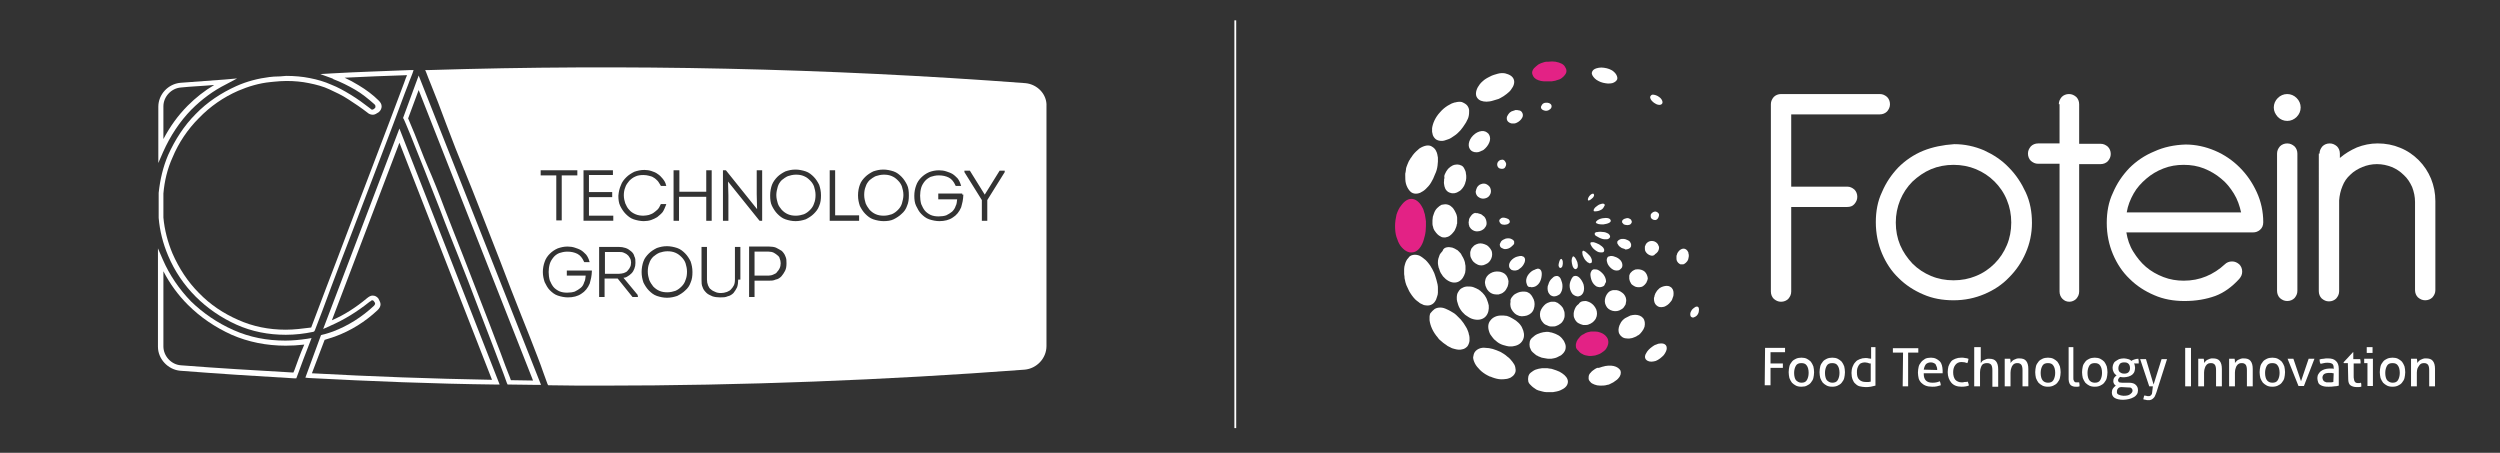 <?xml version="1.0" encoding="utf-8"?>
<!-- Generator: Adobe Illustrator 21.0.2, SVG Export Plug-In . SVG Version: 6.00 Build 0)  -->
<svg version="1.1" id="Laag_1" xmlns="http://www.w3.org/2000/svg" xmlns:xlink="http://www.w3.org/1999/xlink" x="0px" y="0px"
	 viewBox="0 0 688.5 124.7" style="enable-background:new 0 0 688.5 124.7;" xml:space="preserve">
<rect x="0" y="0" width="688.5" height="124.7" fill="#333333" stroke="none"/>
<style type="text/css">
	.st0{fill:#FFFFFF;}
	.st1{fill:#E32285;}
	.st2{fill:none;stroke:#FFFFFF;stroke-width:0.5;stroke-miterlimit:10;}
</style>
<g>
	<g>
		<g>
			<g>
				<g>
					<path class="st0" d="M427.7,81.6c-0.3-0.1-0.6-0.2-0.8-0.4c-0.2-0.2-0.4-0.5-0.5-0.7c-0.1-0.3-0.2-0.6-0.2-1s0-0.7,0.2-1.1
						c0.2-0.8,0.6-1.4,1.1-1.8c0.2-0.2,0.4-0.4,0.7-0.5c0.2-0.1,0.5-0.1,0.7-0.1c0.4,0.1,0.8,0.4,1,1c0.1,0.3,0.2,0.6,0.3,0.9
						c0.1,0.3,0.1,0.7,0.1,1.1s-0.1,0.8-0.2,1.1c-0.1,0.3-0.3,0.6-0.5,0.9C428.9,81.5,428.3,81.7,427.7,81.6z"/>
					<path class="st0" d="M432.3,79.1c-0.1-0.8,0.1-1.5,0.4-2.1c0.1-0.1,0.1-0.3,0.2-0.4s0.2-0.2,0.2-0.3c0.2-0.2,0.4-0.3,0.6-0.3
						c0.4-0.1,0.9,0.1,1.3,0.5s0.8,1,1.1,1.8c0.2,0.8,0.2,1.5,0,2.1s-0.7,1.1-1.3,1.2c-0.3,0.1-0.6,0-0.9-0.1
						c-0.1-0.1-0.3-0.1-0.4-0.2s-0.3-0.2-0.4-0.3C432.7,80.5,432.4,79.9,432.3,79.1z"/>
					<path class="st0" d="M421,79c-0.1-0.1-0.3-0.2-0.3-0.3c-0.1-0.1-0.2-0.2-0.2-0.4c-0.1-0.3-0.2-0.5-0.2-0.9
						c0-0.6,0.2-1.3,0.7-1.9s1-1,1.6-1.2c0.1,0,0.1,0,0.2-0.1c0.1,0,0.1,0,0.2-0.1c0.1,0,0.2,0,0.4-0.1c0.1,0,0.2,0,0.3,0
						c0.1,0,0.2,0.1,0.3,0.1c0.4,0.2,0.6,0.7,0.6,1.3c0,0.6-0.1,1.3-0.4,2s-0.8,1.2-1.4,1.5c-0.3,0.1-0.6,0.2-0.9,0.2
						c-0.1,0-0.1,0-0.2,0s-0.1,0-0.2-0.1C421.3,79.1,421.2,79,421,79z"/>
					<path class="st0" d="M441.4,78.9c-0.3,0.1-0.5,0.2-0.8,0.2s-0.6-0.1-0.9-0.2c-0.5-0.3-1-0.8-1.3-1.5S438,76,438,75.5
						c0-0.3,0.1-0.5,0.2-0.7s0.2-0.4,0.4-0.5c0.2-0.1,0.4-0.2,0.6-0.1c0.1,0,0.1,0,0.2,0s0.1,0,0.2,0s0.3,0.1,0.4,0.1
						c0.3,0.1,0.5,0.3,0.8,0.5s0.5,0.5,0.8,0.8c0.2,0.3,0.4,0.6,0.5,0.9s0.2,0.6,0.2,0.9c0,0.2,0,0.3-0.1,0.4c0,0.1,0,0.1-0.1,0.2
						c0,0.1-0.1,0.1-0.1,0.2C441.9,78.6,441.7,78.8,441.4,78.9z"/>
					<path class="st0" d="M415.9,74c-0.1-0.1-0.1-0.2-0.2-0.3c0-0.1-0.1-0.2-0.1-0.4c0-0.1,0-0.3,0-0.4s0.1-0.3,0.1-0.4
						c0.2-0.5,0.6-1,1.2-1.4s1.2-0.5,1.7-0.6c0.1,0,0.3,0,0.4,0s0.2,0,0.3,0.1c0.1,0,0.2,0.1,0.3,0.1c0.1,0.1,0.1,0.1,0.2,0.2
						c0.1,0.2,0.2,0.3,0.2,0.6c0,0.2,0,0.4-0.1,0.7c-0.1,0.2-0.2,0.5-0.4,0.8c-0.2,0.3-0.4,0.5-0.6,0.7c-0.3,0.2-0.5,0.4-0.8,0.6
						c-0.3,0.1-0.6,0.2-0.8,0.2c-0.3,0-0.6,0-0.8-0.1C416.3,74.4,416.1,74.2,415.9,74z"/>
					<path class="st0" d="M443.5,73.7c-0.5-0.5-0.8-1-0.9-1.5c-0.1-0.2-0.1-0.5-0.1-0.7s0.1-0.4,0.2-0.6s0.3-0.3,0.5-0.3
						c0.2-0.1,0.4-0.1,0.7-0.1c0.3,0,0.5,0.1,0.8,0.2s0.6,0.2,0.9,0.4c0.3,0.2,0.5,0.4,0.7,0.6s0.3,0.5,0.4,0.7
						c0.1,0.3,0.1,0.5,0.1,0.8c0,0.2-0.1,0.5-0.3,0.7c-0.2,0.2-0.4,0.4-0.6,0.5s-0.5,0.1-0.8,0.1C444.6,74.5,444,74.2,443.5,73.7z"
						/>
					<path class="st0" d="M413.1,67.7c-0.1-0.2-0.1-0.4,0-0.6s0.2-0.4,0.3-0.6c0.3-0.4,0.8-0.6,1.3-0.8c0.6-0.1,1.1-0.1,1.5,0.1
						c0.2,0.1,0.4,0.2,0.5,0.3c0.1,0.1,0.3,0.3,0.3,0.4s0,0.2,0,0.2c0,0.1,0,0.2,0,0.3c0,0.2-0.1,0.3-0.3,0.5
						c-0.3,0.3-0.7,0.7-1.2,0.9c-0.5,0.2-1.1,0.3-1.5,0.1c-0.2-0.1-0.4-0.2-0.6-0.3C413.3,68.1,413.1,67.9,413.1,67.7z"/>
					<path class="st0" d="M446.9,68.4c-0.3-0.1-0.5-0.2-0.7-0.4c-0.2-0.1-0.4-0.3-0.5-0.5s-0.2-0.3-0.3-0.5c0-0.1,0-0.2,0-0.2
						c0-0.1,0-0.2,0-0.2c0-0.1,0.1-0.2,0.1-0.2l0.1-0.1l0.1-0.1c0.1-0.1,0.3-0.2,0.5-0.3c0.2-0.1,0.5-0.1,0.7-0.1
						c0.3,0,0.5,0,0.8,0.1s0.5,0.2,0.7,0.3c0.2,0.1,0.4,0.3,0.5,0.4c0.1,0.2,0.2,0.4,0.3,0.6c0,0.2,0,0.4,0,0.6
						c-0.1,0.4-0.5,0.7-0.9,0.8c-0.2,0.1-0.4,0.1-0.7,0.1C447.4,68.5,447.2,68.5,446.9,68.4z"/>
					<path class="st0" d="M412.9,60.8c0-0.3,0.2-0.5,0.5-0.7s0.7-0.2,1.1-0.1c0.4,0.1,0.7,0.2,1,0.4c0.2,0.2,0.3,0.4,0.3,0.7
						c0,0.2-0.2,0.4-0.5,0.6c-0.3,0.1-0.6,0.2-1,0.2s-0.8-0.1-1-0.3C413.1,61.4,412.9,61.1,412.9,60.8z"/>
					<path class="st0" d="M446.7,61.1c0-0.2,0.1-0.5,0.3-0.6c0.2-0.2,0.5-0.3,0.9-0.4c0.4-0.1,0.7,0,1,0.2c0.3,0.1,0.4,0.4,0.5,0.7
						c0,0.3-0.1,0.5-0.3,0.7c-0.2,0.2-0.6,0.3-0.9,0.3c-0.4,0-0.7-0.1-1-0.2C446.9,61.5,446.7,61.3,446.7,61.1z"/>
				</g>
			</g>
			<g>
				<g>
					<path class="st0" d="M439.2,68.8c-0.5-0.4-0.8-0.8-1-1.2c-0.1-0.2-0.2-0.3-0.2-0.5c0-0.1,0-0.1,0-0.2s0-0.1,0.1-0.1
						c0.1-0.1,0.2-0.1,0.3-0.1c0.1,0,0.3,0,0.5,0c0.4,0.1,0.9,0.3,1.5,0.6c0.5,0.3,1,0.7,1.2,1c0.1,0.2,0.2,0.4,0.2,0.5
						c0,0.2,0,0.3-0.1,0.5c-0.1,0.1-0.2,0.2-0.4,0.2c-0.2,0-0.4,0-0.6,0C440.2,69.5,439.7,69.2,439.2,68.8z"/>
					<path class="st0" d="M439.2,64.2c0,0,0-0.1,0.1-0.1c0,0,0.1-0.1,0.2-0.1c0.1-0.1,0.3-0.1,0.5-0.1c0.4-0.1,1-0.1,1.6,0
						c0.3,0,0.6,0.1,0.8,0.2c0.2,0.1,0.5,0.2,0.6,0.3c0.3,0.3,0.5,0.6,0.4,0.9s-0.4,0.5-0.8,0.6c-0.2,0-0.5,0-0.7,0
						c-0.3,0-0.6-0.1-0.9-0.2c-0.6-0.2-1-0.5-1.4-0.7c-0.2-0.1-0.3-0.2-0.4-0.4C439.2,64.4,439.2,64.3,439.2,64.2z"/>
					<path class="st0" d="M435.9,69.1c0.1-0.1,0.2-0.1,0.3,0c0.1,0,0.1,0.1,0.2,0.1s0.2,0.1,0.2,0.1c0.3,0.2,0.7,0.6,1.1,1
						s0.6,0.9,0.7,1.3c0,0.2,0,0.4,0,0.5c0,0.2-0.1,0.3-0.2,0.3c-0.1,0.1-0.3,0.1-0.4,0.1s-0.2,0-0.2-0.1c-0.1,0-0.2-0.1-0.3-0.1
						c-0.3-0.2-0.7-0.6-1-1.1s-0.5-1-0.5-1.4c0-0.2-0.1-0.4,0-0.5C435.8,69.2,435.9,69.1,435.9,69.1z"/>
					<path class="st0" d="M441.6,61.8c-0.6,0-1.1,0-1.4-0.1c-0.2-0.1-0.3-0.1-0.5-0.2c-0.1,0-0.1-0.1-0.1-0.1s0-0.1-0.1-0.1
						c0-0.1,0-0.2,0.1-0.3c0,0,0-0.1,0.1-0.1l0.1-0.1c0.1-0.1,0.1-0.1,0.2-0.2c0.3-0.2,0.8-0.4,1.4-0.5s1.1-0.1,1.5,0
						s0.6,0.3,0.7,0.6c0,0.1,0,0.1,0,0.2c0,0.1-0.1,0.1-0.1,0.2c-0.1,0.1-0.2,0.2-0.4,0.3C442.7,61.6,442.2,61.7,441.6,61.8z"/>
					<path class="st0" d="M432.9,72.5c-0.1-0.5-0.1-0.9,0-1.3c0.1-0.3,0.2-0.5,0.3-0.6c0.1,0,0.2,0,0.3,0.1c0.1,0.1,0.2,0.2,0.3,0.3
						c0.2,0.3,0.4,0.7,0.6,1.2c0.1,0.5,0.2,0.9,0.1,1.3c0,0.2-0.1,0.3-0.2,0.4s-0.2,0.2-0.3,0.2c-0.2,0.1-0.5-0.1-0.7-0.4
						C433.1,73.4,433,73,432.9,72.5z"/>
					<path class="st0" d="M440.7,57.9c-0.4,0.2-0.9,0.3-1.2,0.3c-0.1,0-0.2,0-0.2,0c-0.1,0-0.1,0-0.2,0s-0.2-0.1-0.2-0.1
						c0-0.1,0-0.2,0-0.3s0.1-0.2,0.2-0.4c0.2-0.3,0.5-0.5,0.9-0.8s0.8-0.4,1.2-0.5c0.2,0,0.3,0,0.4,0s0.2,0.1,0.3,0.2
						c0.1,0.1,0.1,0.2,0,0.3c0,0.1,0,0.1-0.1,0.2c0,0.1-0.1,0.1-0.1,0.2C441.5,57.4,441.2,57.7,440.7,57.9z"/>
					<path class="st0" d="M429.7,73.8c-0.2,0-0.3-0.2-0.4-0.4c-0.1-0.2-0.1-0.6,0-0.9c0.1-0.4,0.2-0.7,0.3-0.9
						c0.1-0.2,0.3-0.3,0.4-0.3s0.2,0.2,0.3,0.4c0.1,0.2,0.1,0.6,0.1,0.9s-0.1,0.6-0.2,0.9C430,73.7,429.9,73.8,429.7,73.8z"/>
					<path class="st0" d="M438.9,53.4c0.1,0.1,0.1,0.3,0.1,0.5c-0.1,0.2-0.2,0.5-0.5,0.7c-0.5,0.5-1,0.7-1.1,0.6
						c-0.2-0.1-0.1-0.7,0.3-1.2C438.1,53.5,438.6,53.2,438.9,53.4z"/>
				</g>
			</g>
			<g>
				<g>
					<path class="st0" d="M416.4,81.8c0.3-0.4,0.6-0.7,1-0.9c0.2-0.1,0.4-0.2,0.6-0.3c0.1,0,0.2-0.1,0.3-0.1c0.1,0,0.2-0.1,0.3-0.1
						c0.4-0.1,0.8-0.1,1.2-0.1c0.4,0,0.8,0.1,1.1,0.3c0.4,0.2,0.6,0.4,0.9,0.8c0.2,0.3,0.4,0.7,0.6,1.1c0.3,0.8,0.3,1.7,0,2.6
						s-1,1.5-1.9,1.8c-0.4,0.1-0.9,0.2-1.4,0.2c-0.2,0-0.5-0.1-0.7-0.1c-0.2-0.1-0.5-0.2-0.7-0.3c-0.5-0.3-0.8-0.6-1.1-1
						c-0.3-0.4-0.5-0.8-0.6-1.3c-0.1-0.4-0.1-0.9,0-1.3C415.9,82.6,416.1,82.2,416.4,81.8z"/>
					<path class="st0" d="M428.1,83.1c0.2,0,0.4,0.1,0.6,0.2s0.4,0.1,0.5,0.3c0.2,0.1,0.3,0.2,0.5,0.4c0.2,0.1,0.3,0.3,0.4,0.4
						c0.3,0.3,0.5,0.7,0.6,1.1c0.2,0.4,0.2,0.9,0.2,1.3c0,0.5-0.1,0.9-0.3,1.3c-0.2,0.4-0.5,0.8-0.8,1c-0.2,0.1-0.4,0.3-0.6,0.4
						s-0.4,0.2-0.7,0.3c-0.2,0.1-0.5,0.1-0.7,0.1c-0.3,0-0.5,0-0.8,0s-0.5-0.1-0.7-0.2s-0.5-0.2-0.7-0.3c-0.4-0.2-0.7-0.6-1-1
						c-0.5-0.8-0.6-1.7-0.4-2.6c0.3-0.9,0.9-1.6,1.5-2.1c0.3-0.2,0.7-0.4,1.1-0.5c0.2-0.1,0.4-0.1,0.6-0.1
						C427.7,83.1,427.9,83.1,428.1,83.1z"/>
					<path class="st0" d="M409.8,80c-0.2-0.2-0.3-0.4-0.4-0.6s-0.2-0.4-0.3-0.7c-0.1-0.5-0.2-0.9-0.1-1.3c0.1-0.9,0.6-1.6,1.4-2.1
						s1.7-0.6,2.4-0.5c0.4,0,0.8,0.2,1.1,0.3c0.2,0.1,0.3,0.2,0.5,0.3c0.1,0.1,0.3,0.3,0.4,0.4c0.2,0.3,0.4,0.6,0.5,1
						s0.2,0.7,0.1,1.1c0,0.2,0,0.4-0.1,0.6c0,0.2-0.1,0.4-0.2,0.6c-0.2,0.4-0.4,0.8-0.7,1.1c-0.3,0.3-0.7,0.6-1.1,0.7
						c-0.2,0.1-0.4,0.1-0.6,0.2c-0.2,0-0.4,0-0.6,0c-0.4,0-0.9-0.1-1.3-0.3c-0.2-0.1-0.4-0.2-0.6-0.4
						C410.1,80.3,409.9,80.2,409.8,80z"/>
					<path class="st0" d="M435.7,83c0.4-0.1,0.7-0.1,1.1-0.1c0.4,0.1,0.7,0.2,1.1,0.4c0.7,0.4,1.3,1,1.7,1.9
						c0.3,0.8,0.3,1.7-0.1,2.5c-0.2,0.4-0.5,0.7-0.8,1c-0.1,0.1-0.2,0.1-0.3,0.2c-0.1,0.1-0.2,0.1-0.3,0.2c-0.2,0.1-0.4,0.2-0.7,0.3
						c-0.2,0.1-0.5,0.1-0.7,0.1s-0.5,0-0.7,0c-0.5-0.1-0.9-0.3-1.3-0.5s-0.7-0.6-0.9-0.9c-0.2-0.4-0.4-0.8-0.4-1.2
						c-0.1-0.9,0.2-1.7,0.6-2.4c0.2-0.3,0.5-0.6,0.8-0.8C435,83.3,435.4,83.1,435.7,83z"/>
					<path class="st0" d="M410.8,69.1c0.2,0.7,0.2,1.4-0.1,2.1c-0.3,0.7-0.8,1.3-1.6,1.6c-0.7,0.4-1.6,0.4-2.3,0
						c-0.4-0.2-0.7-0.4-1-0.7c-0.3-0.3-0.5-0.7-0.7-1.1s-0.2-0.9-0.2-1.3c0-0.2,0-0.4,0.1-0.6s0.1-0.4,0.2-0.6
						c0.2-0.3,0.5-0.6,0.8-0.9c0.3-0.2,0.7-0.4,1.1-0.5s0.8-0.1,1.2,0c0.4,0.1,0.7,0.2,1.1,0.4c0.2,0.1,0.3,0.2,0.4,0.3
						c0.1,0.1,0.3,0.2,0.4,0.4C410.5,68.5,410.6,68.8,410.8,69.1z"/>
					<path class="st0" d="M442.3,84.2c-0.4-0.7-0.4-1.5-0.2-2.2c0.2-0.7,0.6-1.3,1.1-1.7c0.3-0.2,0.6-0.3,1-0.4c0.2,0,0.3,0,0.5,0
						s0.4,0,0.5,0c0.7,0.1,1.4,0.5,2,1.1c0.5,0.6,0.8,1.4,0.6,2.2c0,0.2-0.1,0.4-0.1,0.6c-0.1,0.2-0.2,0.4-0.3,0.5
						c-0.2,0.4-0.5,0.7-0.9,0.9c-0.7,0.5-1.6,0.6-2.4,0.4C443.3,85.4,442.6,84.9,442.3,84.2z"/>
					<path class="st0" d="M406.9,58.7c0.4,0.1,0.7,0.2,1,0.3c0.1,0.1,0.3,0.2,0.4,0.3s0.2,0.2,0.4,0.3c0.2,0.2,0.4,0.5,0.5,0.8
						s0.2,0.6,0.2,0.9c0,0.1,0,0.2,0,0.2c0,0.1,0,0.2,0,0.2c0,0.2-0.1,0.3-0.1,0.4c-0.1,0.1-0.1,0.3-0.2,0.4
						c-0.1,0.1-0.2,0.2-0.3,0.4c-0.4,0.4-1.1,0.8-1.8,0.8c-0.7,0.1-1.4-0.2-1.9-0.7c-0.1-0.1-0.2-0.3-0.3-0.4
						c-0.1-0.1-0.2-0.3-0.2-0.5c-0.1-0.2-0.1-0.3-0.1-0.5s-0.1-0.4,0-0.6c0-0.4,0.1-0.8,0.3-1.1c0.2-0.3,0.4-0.6,0.6-0.8
						c0.1-0.1,0.3-0.2,0.4-0.3c0.2-0.1,0.3-0.1,0.5-0.2C406.2,58.7,406.5,58.7,406.9,58.7z"/>
					<path class="st0" d="M453.3,78c-0.2,0.3-0.5,0.6-0.8,0.8c-0.3,0.2-0.7,0.3-1,0.3s-0.7,0-1-0.1s-0.6-0.3-0.9-0.5
						s-0.5-0.5-0.6-0.8c-0.2-0.3-0.2-0.6-0.3-0.9c0-0.3,0-0.6,0-0.9c0.1-0.3,0.2-0.6,0.4-0.8c0.1-0.1,0.2-0.2,0.3-0.3
						c0.1-0.1,0.2-0.2,0.4-0.3c0.1-0.1,0.3-0.1,0.4-0.2s0.3-0.1,0.4-0.1c0.6-0.1,1.3,0,1.9,0.3s1,0.9,1.2,1.6c0,0.2,0.1,0.3,0.1,0.5
						s0,0.3-0.1,0.5c0,0.2-0.1,0.3-0.2,0.5C453.5,77.7,453.4,77.9,453.3,78z"/>
					<path class="st0" d="M406.7,51.8c0.1-0.3,0.3-0.5,0.5-0.7s0.4-0.3,0.7-0.4c0.5-0.2,1.1-0.2,1.6,0.1s0.9,0.7,1,1.2
						c0.1,0.2,0.1,0.5,0.1,0.8s-0.1,0.5-0.2,0.7s-0.2,0.4-0.4,0.6c-0.2,0.2-0.4,0.3-0.6,0.4c-0.5,0.2-1,0.3-1.6,0.1
						c-0.5-0.2-1-0.5-1.2-1c-0.1-0.2-0.2-0.5-0.2-0.8C406.5,52.3,406.6,52,406.7,51.8z"/>
					<path class="st0" d="M454.4,70.3c-0.5-0.2-0.9-0.5-1.2-1c-0.1-0.2-0.2-0.4-0.2-0.7c0-0.2,0-0.5,0-0.7c0.1-0.2,0.2-0.5,0.3-0.7
						c0.2-0.2,0.3-0.4,0.5-0.5c0.4-0.3,1-0.4,1.5-0.3s1,0.4,1.3,0.9c0.1,0.2,0.2,0.5,0.3,0.7c0,0.3,0,0.6-0.1,0.8
						c-0.1,0.3-0.2,0.5-0.4,0.7c-0.2,0.2-0.4,0.4-0.6,0.5C455.5,70.5,454.9,70.5,454.4,70.3z"/>
					<path class="st0" d="M414.4,44.3c0.2,0.3,0.4,0.6,0.4,0.9c0,0.3-0.1,0.6-0.3,0.9c-0.2,0.3-0.5,0.4-0.9,0.4
						c-0.3,0-0.7-0.1-0.9-0.3c-0.5-0.5-0.5-1.3,0-1.8c0.3-0.3,0.6-0.4,0.9-0.4C413.8,43.9,414.1,44,414.4,44.3z"/>
					<path class="st0" d="M455.8,60.6c-0.6,0-1.2-0.4-1.2-1c0-0.2,0-0.3,0-0.4c0-0.1,0.1-0.3,0.2-0.4c0.2-0.2,0.4-0.4,0.8-0.5
						c0.3-0.1,0.6,0,0.9,0.2c0.1,0.1,0.2,0.2,0.3,0.3c0.1,0.1,0.1,0.3,0.1,0.5C456.8,60,456.4,60.6,455.8,60.6z"/>
				</g>
			</g>
			<g>
				<path class="st0" d="M408.6,81c0.2,0.2,0.4,0.5,0.5,0.7c0.2,0.3,0.3,0.5,0.4,0.8c0.2,0.5,0.4,1.1,0.5,1.6c0.1,1.1-0.1,2.2-0.8,3
					c-0.7,0.8-1.8,1.1-3,0.9c-0.6-0.1-1.2-0.3-1.8-0.7c-0.3-0.2-0.6-0.4-0.9-0.6c-0.1-0.1-0.3-0.3-0.4-0.4s-0.3-0.3-0.4-0.4
					c-0.5-0.6-0.9-1.3-1.1-1.9c-0.1-0.3-0.2-0.7-0.3-1c-0.1-0.3-0.1-0.6-0.1-1c0-0.6,0.1-1.2,0.4-1.6c0.3-0.5,0.6-0.9,1.1-1.1
					c0.5-0.3,1-0.4,1.5-0.4s1.1,0,1.6,0.2s1,0.4,1.5,0.7c0.1,0.1,0.2,0.2,0.4,0.3c0.1,0.1,0.2,0.2,0.3,0.3
					C408.2,80.5,408.4,80.8,408.6,81z"/>
				<path class="st0" d="M416.7,87.8c0.3,0.2,0.5,0.3,0.8,0.5c0.2,0.2,0.5,0.4,0.7,0.6s0.4,0.4,0.6,0.7c0.2,0.2,0.3,0.5,0.4,0.7
					c0.5,1,0.7,2.1,0.3,3.1c-0.4,1-1.3,1.7-2.5,1.9c-0.3,0.1-0.6,0.1-1,0.1c-0.3,0-0.7,0-1-0.1c-0.4-0.1-0.7-0.2-1.1-0.3
					c-0.4-0.1-0.7-0.3-1.1-0.5c-0.3-0.2-0.6-0.4-0.9-0.7c-0.3-0.2-0.6-0.5-0.8-0.8c-0.2-0.3-0.4-0.5-0.6-0.8s-0.3-0.6-0.4-0.9
					c-0.4-1.2-0.3-2.3,0.4-3.1c0.6-0.8,1.7-1.3,2.8-1.3c0.3,0,0.6,0,0.8,0c0.3,0,0.6,0.1,0.9,0.1c0.3,0.1,0.6,0.2,0.8,0.3
					C416.1,87.5,416.4,87.6,416.7,87.8z"/>
				<path class="st0" d="M398.5,68.1c0.5-0.1,1,0,1.5,0.1c0.2,0.1,0.5,0.2,0.7,0.3c0.2,0.1,0.4,0.3,0.7,0.4c0.2,0.2,0.4,0.4,0.6,0.6
					s0.4,0.4,0.5,0.7c0.3,0.5,0.6,1,0.8,1.6c0.1,0.3,0.2,0.6,0.2,0.9c0.1,0.3,0.1,0.6,0.1,0.8c0,0.3,0,0.6,0,0.8
					c0,0.3-0.1,0.5-0.1,0.8c-0.3,1-0.8,1.9-1.7,2.4c-0.9,0.5-2,0.4-3-0.2c-0.3-0.2-0.5-0.3-0.7-0.5s-0.5-0.5-0.7-0.7
					c-0.2-0.3-0.4-0.6-0.6-0.9s-0.3-0.7-0.4-1c-0.1-0.2-0.1-0.4-0.2-0.5c0-0.2-0.1-0.4-0.1-0.5c-0.1-0.4-0.1-0.7-0.1-1
					c0-0.7,0.2-1.3,0.4-1.8c0.1-0.3,0.2-0.5,0.4-0.7c0.2-0.2,0.3-0.4,0.5-0.6C397.5,68.4,398,68.2,398.5,68.1z"/>
				<path class="st0" d="M426.8,91.5c0.3,0,0.6,0.1,0.9,0.2s0.5,0.2,0.8,0.3c0.5,0.2,1,0.5,1.4,0.9c0.2,0.2,0.4,0.4,0.5,0.6
					c0.2,0.2,0.3,0.4,0.4,0.6c0.2,0.4,0.4,0.9,0.4,1.4s-0.1,1-0.4,1.4c-0.1,0.2-0.3,0.4-0.5,0.6s-0.4,0.4-0.7,0.5
					c-0.5,0.3-1.1,0.6-1.8,0.7c-0.3,0.1-0.7,0.1-1,0.1c-0.4,0-0.7,0-1.1-0.1s-0.7-0.1-1.1-0.2c-0.3-0.1-0.7-0.3-1-0.4
					c-0.1-0.1-0.3-0.2-0.4-0.2c-0.1-0.1-0.3-0.2-0.4-0.3c-0.2-0.2-0.5-0.4-0.7-0.6s-0.4-0.4-0.5-0.7c-0.1-0.2-0.2-0.5-0.3-0.7
					c-0.1-0.5-0.1-1,0-1.5s0.4-0.9,0.8-1.2c0.2-0.2,0.4-0.3,0.6-0.5c0.2-0.1,0.4-0.3,0.7-0.4c0.2-0.1,0.5-0.2,0.8-0.3
					c0.1,0,0.3-0.1,0.4-0.1s0.3-0.1,0.4-0.1c0.3,0,0.6-0.1,0.8-0.1c0.1,0,0.1,0,0.2,0s0.1,0,0.2,0C426.5,91.4,426.7,91.4,426.8,91.5
					z"/>
				<path class="st0" d="M398.5,56.3c0.5,0.1,0.9,0.3,1.2,0.6c0.4,0.3,0.7,0.7,0.9,1.1c0.2,0.4,0.5,0.9,0.6,1.4
					c0.1,0.3,0.1,0.5,0.1,0.8s0,0.5,0,0.8c0,0.1,0,0.3,0,0.4c0,0.1,0,0.3-0.1,0.4c0,0.3-0.1,0.5-0.2,0.8c-0.1,0.2-0.2,0.5-0.3,0.7
					c-0.1,0.2-0.2,0.4-0.4,0.6c-0.3,0.4-0.6,0.7-1,1c-0.4,0.3-0.8,0.4-1.3,0.5c-0.5,0-0.9,0-1.3-0.3c-0.4-0.2-0.8-0.5-1.2-1
					c-0.2-0.2-0.3-0.5-0.5-0.7c-0.1-0.3-0.3-0.5-0.3-0.8c-0.1-0.3-0.2-0.6-0.2-0.9c0-0.2,0-0.3,0-0.5s0-0.3,0-0.5
					c0-0.3,0.1-0.7,0.1-1c0.1-0.3,0.2-0.6,0.3-0.9c0.2-0.6,0.5-1.1,0.9-1.5s0.8-0.7,1.2-0.9C397.6,56.3,398,56.2,398.5,56.3z"/>
				<path class="st1" d="M434,95.4c-0.1-0.9,0.3-1.8,1-2.5c0.3-0.4,0.7-0.7,1.2-0.9c0.4-0.3,0.9-0.5,1.5-0.6
					c0.3-0.1,0.5-0.1,0.8-0.1s0.5,0,0.8,0c0.5,0,1,0.1,1.5,0.3c0.9,0.3,1.7,1,2,1.8c0.3,0.9,0.1,1.8-0.5,2.7
					c-0.3,0.4-0.8,0.8-1.3,1.1c-0.3,0.2-0.5,0.3-0.8,0.4s-0.6,0.2-0.9,0.3c-0.7,0.1-1.3,0.2-1.9,0.1s-1.2-0.2-1.6-0.5
					c-0.5-0.2-0.9-0.6-1.1-0.9C434.2,96.2,434,95.8,434,95.4z"/>
				<path class="st0" d="M397.9,48c0.1-0.1,0.1-0.3,0.2-0.4c0.1-0.1,0.1-0.3,0.2-0.4c0.2-0.2,0.3-0.5,0.5-0.7
					c0.4-0.4,0.8-0.7,1.2-0.9c0.4-0.2,0.9-0.3,1.3-0.3s0.8,0.1,1.2,0.3c0.4,0.2,0.6,0.5,0.8,0.9c0.2,0.4,0.4,0.8,0.4,1.2
					c0,0.2,0.1,0.4,0.1,0.7c0,0.2,0,0.5,0,0.7s-0.1,0.5-0.1,0.7c0,0.1-0.1,0.2-0.1,0.3s-0.1,0.2-0.1,0.4c-0.1,0.2-0.2,0.5-0.3,0.7
					c-0.1,0.1-0.1,0.2-0.2,0.3s-0.1,0.2-0.2,0.3c-0.3,0.4-0.6,0.7-1,0.9c-0.7,0.5-1.6,0.7-2.4,0.4c-0.8-0.2-1.4-0.9-1.6-1.8
					c-0.1-0.5-0.2-1-0.1-1.5c0-0.1,0-0.3,0-0.4c0-0.1,0.1-0.3,0.1-0.4C397.7,48.5,397.8,48.2,397.9,48z"/>
				<path class="st0" d="M446,92c-0.4-0.7-0.3-1.6,0-2.4c0.1-0.2,0.2-0.4,0.3-0.6c0.1-0.2,0.2-0.4,0.4-0.6c0.1-0.2,0.3-0.3,0.5-0.5
					s0.4-0.3,0.6-0.4s0.4-0.2,0.6-0.3c0.2-0.1,0.4-0.2,0.6-0.3c0.4-0.1,0.9-0.2,1.3-0.2c0.9,0,1.7,0.3,2.2,0.9s0.6,1.5,0.4,2.4
					c-0.1,0.2-0.2,0.5-0.3,0.7c-0.1,0.2-0.3,0.4-0.4,0.6c-0.2,0.2-0.3,0.4-0.5,0.6s-0.4,0.4-0.7,0.5c-0.2,0.2-0.5,0.3-0.7,0.4
					c-0.3,0.1-0.5,0.2-0.8,0.3c-0.5,0.1-1,0.2-1.5,0.1C447.1,93.2,446.4,92.7,446,92z"/>
				<path class="st0" d="M409.1,40.8c-0.3,0.3-0.6,0.6-1,0.7c-0.3,0.2-0.7,0.3-1,0.4c-0.7,0.1-1.4,0-1.9-0.4s-0.8-1.1-0.7-1.9
					c0.1-0.8,0.5-1.6,1.2-2.3s1.5-1.1,2.3-1.2c0.8-0.1,1.4,0.2,1.9,0.7c0.4,0.5,0.6,1.2,0.4,2C410.1,39.5,409.7,40.2,409.1,40.8z"/>
				<path class="st0" d="M456.2,84.1c-0.5-0.4-0.7-1.1-0.7-1.8c0-0.2,0-0.4,0.1-0.5c0-0.2,0.1-0.4,0.1-0.5c0.1-0.4,0.3-0.7,0.5-1
					c0.1-0.2,0.2-0.3,0.4-0.5c0.1-0.1,0.3-0.3,0.4-0.4c0.3-0.2,0.6-0.4,1-0.5c0.7-0.2,1.4-0.3,2,0.1c0.6,0.3,0.9,1,0.9,1.7
					c0,0.4,0,0.8-0.2,1.2c-0.1,0.2-0.1,0.4-0.2,0.6s-0.2,0.4-0.4,0.6c-0.3,0.4-0.6,0.7-0.9,0.9c-0.2,0.1-0.3,0.2-0.5,0.3
					c-0.2,0.1-0.4,0.2-0.5,0.2C457.4,84.7,456.7,84.6,456.2,84.1z"/>
				<path class="st0" d="M419.3,31.2c0.2,0.5,0.1,1-0.2,1.4c-0.1,0.2-0.3,0.4-0.5,0.6c-0.2,0.2-0.5,0.4-0.7,0.5
					c-0.1,0.1-0.3,0.1-0.4,0.2c-0.1,0-0.3,0.1-0.4,0.1c-0.3,0-0.6,0-0.8,0c-0.5-0.1-1-0.4-1.2-0.8c-0.2-0.4-0.2-1,0.1-1.4
					c0.1-0.2,0.3-0.5,0.5-0.7c0.1-0.1,0.2-0.2,0.4-0.3c0.1-0.1,0.3-0.2,0.4-0.2c0.3-0.1,0.6-0.2,0.9-0.3c0.3,0,0.6,0,0.9,0.1
					C418.7,30.4,419.1,30.7,419.3,31.2z"/>
				<path class="st0" d="M462.8,72.8c-0.2-0.1-0.4-0.2-0.6-0.4c-0.2-0.2-0.3-0.4-0.4-0.6s-0.1-0.5-0.1-0.8c0-0.1,0-0.3,0-0.4
					s0-0.3,0.1-0.4c0.1-0.6,0.5-1,0.8-1.3c0.4-0.3,0.8-0.5,1.3-0.4c0.4,0.1,0.8,0.4,1,0.9c0.1,0.1,0.1,0.2,0.1,0.4
					c0,0.1,0.1,0.3,0.1,0.4c0,0.3,0,0.6-0.1,0.9c0,0.2-0.1,0.3-0.1,0.4c-0.1,0.1-0.1,0.3-0.2,0.4c-0.2,0.2-0.4,0.5-0.6,0.6
					c-0.2,0.2-0.4,0.3-0.7,0.3C463.2,72.8,463,72.8,462.8,72.8z"/>
				<path class="st0" d="M427.3,29.2c0.1,0.6-0.6,1.2-1.3,1.3c-0.7,0.1-1.5-0.3-1.6-0.8c-0.1-0.3,0.1-0.6,0.3-0.9
					c0.2-0.3,0.6-0.5,1-0.5C426.5,28.2,427.3,28.6,427.3,29.2z"/>
			</g>
			<g>
				<path class="st1" d="M389.1,54.8c1.1,0.2,2.1,1.2,2.7,2.5c0.2,0.3,0.3,0.7,0.4,1.1c0.1,0.2,0.1,0.4,0.2,0.6
					c0,0.2,0.1,0.4,0.1,0.6c0.1,0.4,0.1,0.8,0.2,1.3c0,0.2,0,0.4,0,0.7c0,0.2,0,0.4,0,0.7c0,0.9-0.1,1.8-0.3,2.6
					c-0.2,0.8-0.4,1.6-0.7,2.2c-0.6,1.3-1.5,2.3-2.7,2.4c-1.1,0.2-2.3-0.5-3.3-1.8c-0.5-0.7-0.8-1.5-1.1-2.4c-0.3-0.9-0.4-2-0.4-3.1
					s0.2-2.2,0.4-3.1c0.3-0.9,0.7-1.8,1.2-2.4C386.8,55.3,387.9,54.6,389.1,54.8z"/>
				<path class="st0" d="M389.2,70.2c0.6-0.1,1.2,0,1.7,0.2c0.6,0.3,1.1,0.7,1.7,1.2c0.3,0.3,0.5,0.5,0.8,0.9c0.2,0.3,0.5,0.6,0.7,1
					c0.1,0.2,0.2,0.4,0.3,0.5c0.1,0.2,0.2,0.4,0.3,0.6c0.2,0.4,0.4,0.8,0.5,1.2c0.3,0.8,0.5,1.7,0.7,2.5c0.1,0.4,0.1,0.8,0.1,1.2
					c0,0.4,0,0.8,0,1.1c0,0.4-0.1,0.7-0.2,1s-0.2,0.6-0.3,0.9c-0.3,0.6-0.6,1-1.1,1.3s-1.1,0.4-1.7,0.3c-0.3,0-0.7-0.1-1-0.3
					c-0.3-0.1-0.7-0.3-1-0.6c-0.3-0.2-0.7-0.5-1-0.8s-0.6-0.7-0.9-1.1c-0.1-0.2-0.3-0.4-0.4-0.6s-0.3-0.4-0.4-0.7
					c-0.2-0.5-0.5-1-0.7-1.5s-0.3-1-0.4-1.5c-0.1-0.3-0.1-0.5-0.1-0.8c0-0.2-0.1-0.5-0.1-0.7c0-0.5,0-1,0-1.4s0.1-0.9,0.2-1.2
					c0.2-0.8,0.5-1.4,1-1.9C388.1,70.6,388.6,70.3,389.2,70.2z"/>
				<path class="st0" d="M387.6,45.3c0.2-0.5,0.4-1,0.7-1.4c0.1-0.2,0.2-0.4,0.4-0.6c0.1-0.2,0.3-0.4,0.4-0.6c0.3-0.4,0.6-0.7,0.9-1
					s0.6-0.5,0.9-0.8c0.6-0.4,1.3-0.7,1.9-0.8s1.2,0,1.6,0.3c0.5,0.3,0.9,0.7,1.1,1.2c0.3,0.5,0.4,1.2,0.5,1.8c0,0.3,0,0.7,0,1.1
					c0,0.4-0.1,0.7-0.1,1.1c-0.1,0.8-0.3,1.6-0.7,2.4c-0.2,0.4-0.3,0.8-0.5,1.2s-0.4,0.7-0.6,1.1c-0.4,0.7-0.9,1.2-1.4,1.7
					s-1,0.8-1.6,1.1c-0.5,0.2-1.1,0.3-1.6,0.2c-0.6-0.1-1-0.4-1.4-0.9s-0.7-1.1-0.9-1.8c-0.2-0.7-0.2-1.6-0.2-2.5
					c0-0.2,0-0.5,0.1-0.7c0-0.2,0.1-0.5,0.1-0.7C387.2,46.3,387.4,45.8,387.6,45.3z"/>
				<path class="st0" d="M395.1,85.1c0.5-0.3,1-0.4,1.6-0.4s1.2,0.2,1.8,0.5c0.3,0.1,0.6,0.3,1,0.5c0.2,0.1,0.3,0.2,0.5,0.3
					c0.2,0.1,0.3,0.2,0.5,0.3c0.3,0.2,0.6,0.5,0.9,0.8s0.6,0.6,0.9,0.9c0.6,0.7,1,1.3,1.4,2c0.2,0.3,0.4,0.7,0.5,1s0.3,0.7,0.3,1
					c0.1,0.3,0.2,0.6,0.2,1c0,0.3,0,0.6,0,0.9c-0.1,0.6-0.3,1.1-0.6,1.5c-0.4,0.4-0.8,0.7-1.4,0.8c-0.3,0.1-0.6,0.1-1,0.1
					c-0.3,0-0.7-0.1-1.1-0.2s-0.8-0.2-1.1-0.4c-0.2-0.1-0.4-0.2-0.6-0.3c-0.2-0.1-0.4-0.2-0.6-0.4c-0.4-0.3-0.8-0.5-1.2-0.9
					c-0.2-0.2-0.4-0.3-0.6-0.5s-0.4-0.4-0.5-0.6c-1.4-1.6-2.1-3.3-2.3-4.8c0-0.2,0-0.4,0-0.5c0-0.2,0-0.3,0-0.5
					c0-0.3,0.1-0.6,0.2-0.9C394.3,85.8,394.7,85.4,395.1,85.1z"/>
				<path class="st0" d="M404.1,29.1c0.3,0.4,0.5,0.9,0.5,1.4s0,1.1-0.2,1.8c-0.1,0.3-0.2,0.6-0.4,0.9c-0.1,0.3-0.3,0.6-0.5,0.9
					c-0.2,0.3-0.4,0.6-0.6,0.9c-0.2,0.3-0.5,0.6-0.7,0.9c-0.1,0.1-0.3,0.3-0.4,0.4c-0.1,0.1-0.3,0.3-0.4,0.4
					c-0.3,0.3-0.6,0.5-0.9,0.7s-0.6,0.4-0.9,0.6c-0.3,0.2-0.6,0.3-0.9,0.4c-0.3,0.1-0.6,0.2-0.9,0.3s-0.6,0.1-0.8,0.1
					c-0.5,0-1-0.1-1.5-0.4c-0.4-0.3-0.7-0.7-0.9-1.2c-0.1-0.3-0.1-0.6-0.2-0.9c0-0.3,0-0.6,0-1c0.2-1.4,0.9-3,2.2-4.4
					c0.3-0.3,0.6-0.7,1-1c0.3-0.3,0.7-0.5,1.1-0.8c0.4-0.2,0.7-0.4,1.1-0.6c0.4-0.1,0.7-0.3,1-0.3c0.7-0.2,1.3-0.2,1.8-0.1
					C403.3,28.4,403.8,28.7,404.1,29.1z"/>
				<path class="st0" d="M406.2,96.9c0.3-0.4,0.7-0.7,1.2-0.9c0.5-0.2,1.1-0.3,1.7-0.2c0.6,0,1.3,0.1,2,0.3c0.7,0.2,1.4,0.5,2.1,0.8
					c0.3,0.2,0.7,0.4,1,0.6s0.6,0.4,0.9,0.7c0.6,0.4,1,0.9,1.4,1.4s0.7,1,0.8,1.5c0.1,0.5,0.2,1,0,1.5s-0.5,0.9-1,1.2
					c-0.2,0.2-0.5,0.3-0.8,0.4s-0.6,0.2-1,0.2c-0.7,0.1-1.5,0.1-2.3-0.1c-0.4-0.1-0.8-0.2-1.3-0.4c-0.2-0.1-0.4-0.2-0.6-0.2
					c-0.2-0.1-0.4-0.2-0.6-0.3c-0.8-0.4-1.6-1-2.1-1.5c-0.6-0.6-1.1-1.2-1.4-1.8c-0.3-0.6-0.5-1.2-0.5-1.7
					C405.8,97.8,405.9,97.3,406.2,96.9z"/>
				<path class="st0" d="M416.9,21.9c0.3,0.8,0,1.8-0.7,2.7c-0.3,0.5-0.8,0.9-1.3,1.3s-1.1,0.8-1.7,1.1c-0.3,0.2-0.6,0.3-1,0.4
					c-0.3,0.1-0.6,0.2-1,0.3c-0.6,0.2-1.3,0.3-1.8,0.3c-1.1,0-2.1-0.3-2.6-1.1c-0.5-0.7-0.4-1.8,0.2-2.9c0.3-0.5,0.7-1.1,1.3-1.6
					c0.3-0.3,0.6-0.5,0.9-0.7s0.7-0.4,1.1-0.6c0.7-0.4,1.5-0.6,2.2-0.8c0.7-0.2,1.4-0.2,2-0.1C415.7,20.5,416.6,21,416.9,21.9z"/>
				<path class="st0" d="M420.9,103.7c0.1-0.4,0.3-0.8,0.7-1.1c0.4-0.3,0.8-0.6,1.3-0.8c0.5-0.2,1.1-0.3,1.8-0.4c0.3,0,0.6,0,1,0
					c0.3,0,0.7,0,1,0.1c0.4,0,0.7,0.1,1,0.2s0.6,0.2,0.9,0.3c0.6,0.2,1.2,0.5,1.6,0.8c0.9,0.6,1.6,1.4,1.6,2.3s-0.6,1.7-1.7,2.2
					c-0.5,0.3-1.2,0.5-1.9,0.6c-0.2,0-0.4,0.1-0.5,0.1c-0.2,0-0.4,0-0.6,0c-0.4,0-0.8,0-1.2,0c-0.4,0-0.8-0.1-1.2-0.2
					c-0.4-0.1-0.7-0.2-1.1-0.3c-0.3-0.1-0.7-0.3-0.9-0.5c-0.3-0.2-0.6-0.4-0.8-0.6c-0.2-0.2-0.4-0.4-0.6-0.6s-0.3-0.4-0.4-0.7
					C420.8,104.6,420.8,104.2,420.9,103.7z"/>
				<path class="st1" d="M426.4,17c0.7-0.1,1.4-0.1,2,0s1.2,0.3,1.6,0.5s0.8,0.5,1,0.9c0.2,0.3,0.4,0.7,0.4,1.1s-0.1,0.7-0.4,1.1
					c-0.2,0.3-0.5,0.6-0.9,0.9s-0.9,0.5-1.4,0.6c-0.3,0.1-0.5,0.2-0.8,0.2c-0.3,0.1-0.6,0.1-0.9,0.1c-0.2,0-0.3,0-0.5,0
					s-0.3,0-0.4,0c-0.3,0-0.6,0-0.9,0s-0.5-0.1-0.8-0.1c-0.2-0.1-0.5-0.1-0.7-0.2c-0.9-0.3-1.5-0.9-1.7-1.7c-0.2-0.7,0.2-1.5,1-2.1
					c0.2-0.2,0.4-0.3,0.6-0.5c0.2-0.1,0.5-0.3,0.8-0.4s0.6-0.2,0.9-0.3c0.2,0,0.3-0.1,0.5-0.1C426.1,17,426.2,17,426.4,17z"/>
				<path class="st0" d="M441.3,101c0.3-0.1,0.6-0.1,0.8-0.2c0.3,0,0.6-0.1,0.8-0.1c0.3,0,0.5,0,0.8,0c0.2,0,0.5,0.1,0.7,0.1
					c0.9,0.2,1.6,0.7,1.9,1.3c0.2,0.7,0,1.5-0.7,2.2c-0.2,0.2-0.4,0.4-0.6,0.5c-0.2,0.2-0.5,0.3-0.7,0.5c-0.3,0.1-0.5,0.3-0.8,0.4
					c-0.1,0.1-0.3,0.1-0.4,0.2c-0.2,0-0.3,0.1-0.5,0.1c-0.6,0.2-1.3,0.2-1.9,0.2s-1.1-0.1-1.6-0.3c-0.5-0.2-0.9-0.4-1.1-0.7
					c-0.3-0.3-0.5-0.6-0.5-1s0-0.7,0.2-1.1c0.1-0.2,0.2-0.3,0.4-0.5c0.1-0.2,0.3-0.3,0.5-0.5c0.4-0.3,0.8-0.6,1.3-0.8
					C440.2,101.4,440.7,101.2,441.3,101z"/>
				<path class="st0" d="M441.5,22.8c-0.5-0.1-0.9-0.3-1.3-0.5s-0.7-0.4-1-0.7c-0.5-0.5-0.9-1.1-0.8-1.6c0.1-0.6,0.6-1,1.3-1.2
					c0.4-0.1,0.8-0.2,1.3-0.2s1,0.1,1.5,0.2s0.9,0.3,1.3,0.5s0.7,0.5,1,0.8c0.5,0.6,0.7,1.2,0.6,1.7c-0.2,0.5-0.7,0.9-1.4,1.1
					c-0.4,0.1-0.8,0.1-1.2,0.1C442.5,23,442,22.9,441.5,22.8z"/>
				<path class="st0" d="M453.2,98.9c-0.3-0.5-0.2-1.1,0.2-1.7c0.3-0.6,0.9-1.2,1.6-1.7c0.4-0.3,0.7-0.5,1.1-0.6
					c0.4-0.2,0.7-0.3,1.1-0.3c0.7-0.1,1.3,0.1,1.6,0.5c0.3,0.4,0.3,1.1,0,1.7c-0.1,0.3-0.4,0.7-0.6,1c-0.3,0.3-0.6,0.6-1,0.9
					c-0.2,0.1-0.4,0.3-0.6,0.4s-0.4,0.2-0.6,0.3c-0.4,0.1-0.8,0.2-1.2,0.2C454,99.6,453.5,99.3,453.2,98.9z"/>
				<path class="st0" d="M457.7,28.6c-0.4,0.5-1.4,0.3-2.2-0.3c-0.4-0.3-0.7-0.6-0.9-1c-0.2-0.4-0.2-0.7,0-0.9
					c0.2-0.3,0.5-0.4,0.9-0.3c0.2,0,0.4,0.1,0.7,0.2c0.2,0.1,0.5,0.2,0.7,0.4C457.7,27.2,458.1,28.2,457.7,28.6z"/>
				<path class="st0" d="M467.6,86.5c-0.2,0.4-0.6,0.7-0.9,0.8c-0.3,0.2-0.6,0.2-0.9,0c-0.2-0.1-0.3-0.4-0.3-0.8s0.2-0.8,0.4-1.1
					c0.2-0.3,0.6-0.6,0.9-0.8c0.3-0.2,0.6-0.2,0.8-0.1c0.2,0.1,0.3,0.4,0.3,0.8C467.9,85.7,467.8,86.2,467.6,86.5z"/>
			</g>
		</g>
	</g>
	<g>
		<path class="st0" d="M487.7,28.7c0-0.8,0.3-1.4,0.8-2c0.5-0.5,1.2-0.8,2-0.8h27.2c0.8,0,1.4,0.3,2,0.8c0.5,0.5,0.8,1.2,0.8,2
			s-0.3,1.4-0.8,2c-0.5,0.5-1.2,0.8-2,0.8h-24.4v19.9h15.4c0.8,0,1.4,0.3,2,0.8c0.5,0.5,0.8,1.2,0.8,2s-0.3,1.4-0.8,2
			s-1.2,0.8-2,0.8h-15.4v23.3c0,0.8-0.3,1.4-0.8,2c-0.5,0.5-1.2,0.8-2,0.8s-1.4-0.3-2-0.8c-0.5-0.5-0.8-1.2-0.8-2L487.7,28.7
			L487.7,28.7z"/>
		<path class="st0" d="M538.2,39.7c2.9,0,5.6,0.6,8.2,1.7c2.6,1.2,4.9,2.7,6.8,4.7c2,2,3.5,4.3,4.7,6.9c1.2,2.6,1.7,5.4,1.7,8.4
			c0,2.9-0.6,5.7-1.7,8.2c-1.1,2.6-2.7,4.9-4.6,6.8c-1.9,2-4.2,3.5-6.8,4.6s-5.4,1.7-8.5,1.7c-3,0-5.8-0.5-8.3-1.6
			c-2.6-1.1-4.9-2.6-6.8-4.5c-2-1.9-3.5-4.2-4.6-6.8c-1.1-2.6-1.7-5.5-1.7-8.6c0-3,0.5-5.8,1.7-8.3c1.1-2.6,2.6-4.8,4.5-6.8
			c1.9-1.9,4.2-3.5,6.9-4.6C532.2,40.5,535.1,39.9,538.2,39.7z M538,45.4c-2.2,0-4.3,0.4-6.2,1.2s-3.6,2-5.1,3.4
			c-1.5,1.5-2.6,3.2-3.4,5.1c-0.8,2-1.2,4-1.2,6.2s0.4,4.3,1.2,6.2c0.8,1.9,2,3.6,3.4,5.1c1.5,1.5,3.2,2.6,5.1,3.4
			c1.9,0.8,4,1.2,6.2,1.2s4.3-0.4,6.2-1.2c2-0.8,3.7-2,5.1-3.4c1.5-1.5,2.6-3.2,3.4-5.1c0.8-1.9,1.2-4,1.2-6.2s-0.4-4.3-1.2-6.2
			c-0.8-2-2-3.7-3.4-5.1c-1.5-1.5-3.2-2.6-5.1-3.4C542.3,45.8,540.2,45.4,538,45.4z"/>
		<path class="st0" d="M567,28.7c0-0.8,0.3-1.4,0.8-2c0.5-0.5,1.2-0.8,2-0.8s1.4,0.3,2,0.8c0.5,0.5,0.8,1.2,0.8,2v10.9h5.9
			c0.8,0,1.4,0.3,2,0.8c0.5,0.5,0.8,1.2,0.8,2s-0.3,1.4-0.8,2c-0.5,0.5-1.2,0.8-2,0.8h-5.9v35.1c0,0.8-0.3,1.4-0.8,2
			c-0.5,0.5-1.2,0.8-1.9,0.8c-0.8,0-1.4-0.3-1.9-0.8s-0.8-1.2-0.8-2V45.1h-5.9c-0.8,0-1.4-0.3-2-0.8c-0.5-0.5-0.8-1.2-0.8-2
			s0.3-1.4,0.8-2c0.5-0.5,1.2-0.8,2-0.8h5.9V28.7H567z"/>
		<path class="st0" d="M585.6,64c0.3,1.9,0.9,3.7,1.9,5.3c1,1.6,2.1,3,3.5,4.2s3,2.1,4.8,2.8c1.8,0.7,3.7,1,5.6,1
			c2.2,0,4.3-0.4,6.2-1.2c1.9-0.8,3.6-1.9,5.1-3.3c0.5-0.5,1.2-0.8,2-0.8s1.4,0.3,2,0.8c0.5,0.5,0.8,1.2,0.8,2s-0.3,1.4-0.8,2
			c-2,2.2-4.2,3.8-6.6,4.7c-2.5,0.9-5.3,1.4-8.5,1.4c-3,0-5.8-0.5-8.3-1.6c-2.6-1.1-4.9-2.6-6.8-4.5c-2-1.9-3.5-4.2-4.6-6.8
			c-1.1-2.6-1.7-5.5-1.7-8.6c0-3,0.5-5.8,1.7-8.3c1.1-2.6,2.6-4.8,4.5-6.8c1.9-1.9,4.2-3.5,6.9-4.6c2.6-1.2,5.5-1.8,8.6-1.9
			c2.8,0,5.5,0.6,8.1,1.7c2.6,1.1,4.9,2.7,6.8,4.6c2,2,3.5,4.2,4.7,6.8s1.8,5.4,1.8,8.3c0,0.9-0.3,1.6-0.9,2.1
			c-0.6,0.5-1.2,0.7-1.9,0.7H585.6z M617.2,58.5c-0.4-1.8-1-3.6-2-5.2c-1-1.6-2.1-3-3.5-4.1c-1.4-1.2-3-2.1-4.7-2.8
			c-1.8-0.7-3.6-1-5.6-1s-3.8,0.3-5.6,1s-3.3,1.6-4.7,2.8s-2.6,2.5-3.5,4.1s-1.6,3.3-1.9,5.2H617.2z"/>
		<path class="st0" d="M626.2,29.6c0-1,0.4-1.9,1.1-2.6c0.7-0.7,1.6-1.1,2.6-1.1s1.9,0.4,2.6,1.1c0.7,0.7,1.1,1.6,1.1,2.6
			s-0.4,1.9-1.1,2.6c-0.7,0.7-1.6,1.1-2.6,1.1s-1.9-0.4-2.6-1.1C626.6,31.4,626.2,30.6,626.2,29.6z M627.1,42.3c0-0.8,0.3-1.4,0.8-2
			c0.5-0.5,1.2-0.8,2-0.8s1.4,0.3,2,0.8c0.5,0.5,0.8,1.2,0.8,2v37.8c0,0.8-0.3,1.4-0.8,2c-0.5,0.5-1.2,0.8-2,0.8s-1.4-0.3-2-0.8
			c-0.5-0.5-0.8-1.2-0.8-2V42.3z"/>
		<path class="st0" d="M638.8,42.3c0-0.8,0.3-1.4,0.8-2c0.5-0.5,1.2-0.8,2-0.8s1.4,0.3,2,0.8c0.5,0.5,0.8,1.2,0.8,2v1.2
			c1.4-1.2,2.9-2.1,4.7-2.9c1.8-0.7,3.7-1.1,5.7-1.1c2.2,0,4.3,0.4,6.2,1.2c2,0.8,3.7,2,5.1,3.4c1.5,1.5,2.6,3.2,3.4,5.1
			c0.8,2,1.2,4,1.2,6.2v24.5c0,0.8-0.3,1.4-0.8,2c-0.5,0.5-1.2,0.8-2,0.8s-1.4-0.3-2-0.8c-0.5-0.5-0.8-1.2-0.8-2V55.6
			c0-1.4-0.3-2.8-0.8-4.1c-0.6-1.3-1.3-2.4-2.3-3.3c-1-1-2.1-1.7-3.3-2.2c-1.3-0.5-2.6-0.8-4.1-0.8c-1.4,0-2.8,0.3-4,0.8
			s-2.4,1.2-3.3,2.1c-1,0.9-1.7,1.9-2.2,3.2c-0.5,1.2-0.8,2.5-0.9,3.9v25c0,0.8-0.3,1.4-0.8,2c-0.5,0.5-1.2,0.8-2,0.8
			s-1.4-0.3-2-0.8c-0.5-0.5-0.8-1.2-0.8-2V42.3H638.8z"/>
	</g>
	<g>
		<path class="st0" d="M486.1,95.8h5.5c0,0.1,0,0.2,0,0.3c0,0.1,0,0.2,0,0.3c0,0.1,0,0.2,0,0.3c0,0.1,0,0.2,0,0.3h-4v3.1h3.4
			c0,0.1,0,0.2,0,0.3c0,0.1,0,0.2,0,0.3c0,0.1,0,0.2,0,0.3c0,0.1,0,0.2,0,0.3h-3.4v4.8c-0.1,0-0.2,0-0.4,0c-0.1,0-0.3,0-0.4,0
			s-0.3,0-0.4,0s-0.3,0-0.4,0L486.1,95.8L486.1,95.8z"/>
		<path class="st0" d="M496.1,106.5c-0.6,0-1.1-0.1-1.5-0.3c-0.4-0.2-0.8-0.5-1.1-0.8c-0.3-0.4-0.5-0.8-0.7-1.3
			c-0.1-0.5-0.2-1-0.2-1.6s0.1-1.1,0.2-1.6s0.4-0.9,0.7-1.3c0.3-0.4,0.7-0.6,1.1-0.8c0.4-0.2,1-0.3,1.5-0.3c0.6,0,1.1,0.1,1.5,0.3
			c0.4,0.2,0.8,0.5,1.1,0.8c0.3,0.4,0.5,0.8,0.7,1.3c0.1,0.5,0.2,1,0.2,1.6s-0.1,1.1-0.2,1.6s-0.4,0.9-0.7,1.3
			c-0.3,0.4-0.7,0.6-1.1,0.8C497.3,106.4,496.7,106.5,496.1,106.5z M496.1,105.4c0.7,0,1.2-0.2,1.5-0.7s0.5-1.2,0.5-2
			c0-0.9-0.2-1.6-0.5-2c-0.3-0.5-0.8-0.7-1.5-0.7s-1.2,0.2-1.5,0.7s-0.5,1.2-0.5,2c0,0.9,0.2,1.6,0.5,2
			C495,105.1,495.5,105.4,496.1,105.4z"/>
		<path class="st0" d="M504.6,106.5c-0.6,0-1.1-0.1-1.5-0.3c-0.4-0.2-0.8-0.5-1.1-0.8c-0.3-0.4-0.5-0.8-0.7-1.3
			c-0.1-0.5-0.2-1-0.2-1.6s0.1-1.1,0.2-1.6s0.4-0.9,0.7-1.3c0.3-0.4,0.7-0.6,1.1-0.8c0.4-0.2,1-0.3,1.5-0.3c0.6,0,1.1,0.1,1.5,0.3
			c0.4,0.2,0.8,0.5,1.1,0.8c0.3,0.4,0.5,0.8,0.7,1.3c0.1,0.5,0.2,1,0.2,1.6s-0.1,1.1-0.2,1.6s-0.4,0.9-0.7,1.3
			c-0.3,0.4-0.7,0.6-1.1,0.8S505.2,106.5,504.6,106.5z M504.6,105.4c0.7,0,1.2-0.2,1.5-0.7s0.5-1.2,0.5-2c0-0.9-0.2-1.6-0.5-2
			c-0.3-0.5-0.8-0.7-1.5-0.7s-1.2,0.2-1.5,0.7s-0.5,1.2-0.5,2c0,0.9,0.2,1.6,0.5,2C503.5,105.1,504,105.4,504.6,105.4z"/>
		<path class="st0" d="M514.9,95.6c0.1,0,0.2,0,0.4,0c0.1,0,0.3,0,0.4,0c0.1,0,0.2,0,0.4,0c0.1,0,0.3,0,0.4,0v10.6
			c-0.4,0.1-0.8,0.2-1.3,0.3c-0.5,0.1-1,0.1-1.5,0.1s-1-0.1-1.5-0.2s-0.9-0.4-1.2-0.7c-0.4-0.3-0.6-0.7-0.8-1.2
			c-0.2-0.5-0.3-1.1-0.3-1.8c0-0.6,0.1-1.2,0.3-1.7c0.2-0.5,0.4-0.9,0.8-1.3c0.3-0.4,0.7-0.6,1.2-0.8c0.5-0.2,1-0.3,1.6-0.3
			c0.3,0,0.5,0,0.8,0.1c0.3,0,0.5,0.1,0.7,0.1v-3.2H514.9z M514.9,100.1c-0.2-0.1-0.4-0.1-0.6-0.2c-0.2,0-0.5-0.1-0.7-0.1
			c-0.4,0-0.8,0.1-1,0.2c-0.3,0.1-0.5,0.3-0.7,0.6c-0.2,0.3-0.3,0.6-0.4,0.9s-0.1,0.7-0.1,1.1c0,0.9,0.2,1.6,0.7,2
			c0.4,0.4,1,0.6,1.8,0.6c0.3,0,0.5,0,0.7,0s0.4-0.1,0.6-0.1v-5H514.9z"/>
		<path class="st0" d="M524.1,97.1h-2.8c0-0.1,0-0.2,0-0.3c0-0.1,0-0.2,0-0.3c0-0.1,0-0.2,0-0.3c0-0.1,0-0.2,0-0.3h7
			c0,0.1,0,0.2,0,0.3c0,0.1,0,0.2,0,0.3c0,0.1,0,0.2,0,0.3c0,0.1,0,0.2,0,0.3h-2.8v9.3c-0.2,0-0.5,0-0.7,0c-0.3,0-0.5,0-0.8,0
			L524.1,97.1L524.1,97.1z"/>
		<path class="st0" d="M529.8,103c0,0.8,0.2,1.4,0.6,1.8s1,0.6,1.8,0.6c0.7,0,1.4-0.1,2-0.4c0.1,0.1,0.1,0.3,0.2,0.5
			c0,0.2,0.1,0.4,0.1,0.6c-0.3,0.1-0.7,0.2-1.1,0.3c-0.4,0.1-0.8,0.1-1.3,0.1c-0.7,0-1.3-0.1-1.8-0.3c-0.5-0.2-0.9-0.5-1.2-0.8
			s-0.6-0.8-0.7-1.2c-0.1-0.5-0.2-1-0.2-1.6s0.1-1.1,0.2-1.6c0.1-0.5,0.4-0.9,0.7-1.3s0.7-0.6,1.1-0.9c0.4-0.2,1-0.3,1.6-0.3
			c0.5,0,1,0.1,1.4,0.3c0.4,0.2,0.7,0.4,1,0.7c0.3,0.3,0.5,0.7,0.6,1.1s0.2,0.9,0.2,1.4c0,0.1,0,0.3,0,0.4c0,0.2,0,0.3,0,0.4h-5.2
			V103z M533.5,101.9c0-0.3,0-0.5-0.1-0.8s-0.2-0.5-0.3-0.7s-0.3-0.3-0.5-0.4s-0.5-0.2-0.8-0.2c-0.6,0-1.1,0.2-1.4,0.5
			c-0.3,0.4-0.5,0.9-0.6,1.5L533.5,101.9L533.5,101.9z"/>
		<path class="st0" d="M541.9,105.1c0.1,0.1,0.1,0.3,0.2,0.5c0.1,0.2,0.1,0.4,0.1,0.6c-0.6,0.2-1.2,0.3-2,0.3
			c-1.3,0-2.2-0.4-2.8-1.1s-1-1.7-1-2.9c0-0.6,0.1-1.1,0.2-1.6c0.2-0.5,0.4-0.9,0.7-1.3s0.7-0.6,1.2-0.8c0.5-0.2,1-0.3,1.6-0.3
			c0.4,0,0.8,0,1.1,0.1c0.3,0,0.6,0.1,0.9,0.2c0,0.2,0,0.4-0.1,0.6c0,0.2-0.1,0.4-0.2,0.6c-0.5-0.2-1-0.3-1.6-0.3
			c-0.8,0-1.3,0.3-1.7,0.8s-0.6,1.2-0.6,2c0,0.9,0.2,1.6,0.6,2.1c0.4,0.4,1,0.7,1.7,0.7c0.3,0,0.6,0,0.8-0.1
			C541.4,105.2,541.7,105.2,541.9,105.1z"/>
		<path class="st0" d="M543.9,95.6c0.1,0,0.2,0,0.4,0c0.1,0,0.3,0,0.4,0c0.1,0,0.2,0,0.4,0c0.1,0,0.3,0,0.4,0v4.4
			c0.1-0.1,0.2-0.3,0.3-0.4c0.1-0.2,0.3-0.3,0.5-0.4s0.4-0.2,0.7-0.3c0.2-0.1,0.5-0.1,0.8-0.1c0.9,0,1.5,0.2,1.9,0.7
			s0.6,1.2,0.6,2.2v4.8c-0.1,0-0.2,0-0.4,0s-0.3,0-0.4,0c-0.1,0-0.2,0-0.4,0s-0.3,0-0.4,0V102c0-0.7-0.1-1.2-0.3-1.5
			s-0.6-0.5-1.1-0.5c-0.3,0-0.5,0-0.8,0.1s-0.5,0.2-0.6,0.4c-0.2,0.2-0.3,0.5-0.4,0.8c-0.1,0.3-0.2,0.7-0.2,1.2v3.9
			c-0.1,0-0.2,0-0.4,0c-0.1,0-0.3,0-0.4,0c-0.1,0-0.2,0-0.4,0c-0.1,0-0.3,0-0.4,0V95.6H543.9z"/>
		<path class="st0" d="M552.4,98.8c0.1,0,0.2,0,0.3,0s0.2,0,0.3,0s0.2,0,0.3,0s0.2,0,0.3,0c0,0.1,0.1,0.3,0.1,0.6c0,0.3,0,0.5,0,0.6
			c0.1-0.2,0.2-0.3,0.4-0.5s0.3-0.3,0.5-0.4s0.4-0.2,0.7-0.3c0.3-0.1,0.5-0.1,0.8-0.1c0.9,0,1.5,0.2,1.9,0.7s0.6,1.2,0.6,2.2v4.8
			c-0.1,0-0.2,0-0.4,0s-0.3,0-0.4,0c-0.1,0-0.2,0-0.4,0s-0.3,0-0.4,0V102c0-0.7-0.1-1.2-0.3-1.5s-0.6-0.5-1-0.5
			c-0.3,0-0.5,0-0.8,0.1c-0.2,0.1-0.5,0.3-0.6,0.5c-0.2,0.2-0.3,0.5-0.4,0.8c-0.1,0.3-0.2,0.7-0.2,1.2v3.8c-0.1,0-0.2,0-0.4,0
			s-0.3,0-0.4,0c-0.1,0-0.2,0-0.4,0c-0.1,0-0.3,0-0.4,0v-7.6H552.4z"/>
		<path class="st0" d="M564,106.5c-0.6,0-1.1-0.1-1.5-0.3c-0.4-0.2-0.8-0.5-1.1-0.8c-0.3-0.4-0.5-0.8-0.7-1.3
			c-0.1-0.5-0.2-1-0.2-1.6s0.1-1.1,0.2-1.6c0.1-0.5,0.4-0.9,0.7-1.3s0.7-0.6,1.1-0.8c0.4-0.2,1-0.3,1.5-0.3c0.6,0,1.1,0.1,1.5,0.3
			c0.4,0.2,0.8,0.5,1.1,0.8c0.3,0.4,0.5,0.8,0.7,1.3c0.1,0.5,0.2,1,0.2,1.6s-0.1,1.1-0.2,1.6c-0.1,0.5-0.4,0.9-0.7,1.3
			s-0.7,0.6-1.1,0.8C565.1,106.4,564.6,106.5,564,106.5z M564,105.4c0.7,0,1.2-0.2,1.5-0.7s0.5-1.2,0.5-2c0-0.9-0.2-1.6-0.5-2
			c-0.3-0.5-0.8-0.7-1.5-0.7s-1.2,0.2-1.5,0.7s-0.5,1.2-0.5,2c0,0.9,0.2,1.6,0.5,2C562.8,105.1,563.3,105.4,564,105.4z"/>
		<path class="st0" d="M569.4,95.6c0.1,0,0.2,0,0.4,0c0.1,0,0.3,0,0.4,0c0.1,0,0.2,0,0.4,0c0.1,0,0.3,0,0.4,0v8.5
			c0,0.3,0,0.5,0.1,0.6c0,0.2,0.1,0.3,0.2,0.4c0.1,0.1,0.2,0.1,0.3,0.2c0.1,0,0.2,0,0.4,0c0.1,0,0.2,0,0.3,0s0.2,0,0.3,0
			c0.1,0.3,0.1,0.7,0.1,1.1c-0.1,0-0.3,0.1-0.5,0.1s-0.4,0-0.5,0c-0.3,0-0.5,0-0.8-0.1c-0.2-0.1-0.5-0.2-0.6-0.3
			c-0.2-0.2-0.3-0.4-0.4-0.6c-0.1-0.3-0.2-0.6-0.2-1v-8.9H569.4z"/>
		<path class="st0" d="M576.9,106.5c-0.6,0-1.1-0.1-1.5-0.3c-0.4-0.2-0.8-0.5-1.1-0.8c-0.3-0.4-0.5-0.8-0.7-1.3
			c-0.1-0.5-0.2-1-0.2-1.6s0.1-1.1,0.2-1.6c0.1-0.5,0.4-0.9,0.7-1.3s0.7-0.6,1.1-0.8c0.4-0.2,1-0.3,1.5-0.3s1.1,0.1,1.5,0.3
			c0.4,0.2,0.8,0.5,1.1,0.8c0.3,0.4,0.5,0.8,0.7,1.3c0.1,0.5,0.2,1,0.2,1.6s-0.1,1.1-0.2,1.6c-0.1,0.5-0.4,0.9-0.7,1.3
			s-0.7,0.6-1.1,0.8C578,106.4,577.5,106.5,576.9,106.5z M576.9,105.4c0.7,0,1.2-0.2,1.5-0.7s0.5-1.2,0.5-2c0-0.9-0.2-1.6-0.5-2
			c-0.3-0.5-0.8-0.7-1.5-0.7s-1.2,0.2-1.5,0.7s-0.5,1.2-0.5,2c0,0.9,0.2,1.6,0.5,2C575.7,105.1,576.2,105.4,576.9,105.4z"/>
		<path class="st0" d="M586.3,105.4c0.9,0,1.5,0.2,1.9,0.6s0.6,0.8,0.6,1.5c0,0.4-0.1,0.8-0.3,1.1c-0.2,0.3-0.5,0.6-0.9,0.8
			c-0.4,0.2-0.8,0.4-1.3,0.5s-1,0.2-1.6,0.2c-1,0-1.8-0.2-2.3-0.5s-0.8-0.8-0.8-1.5c0-0.4,0.1-0.8,0.3-1.1c0.2-0.3,0.5-0.6,0.8-0.8
			c-0.2-0.1-0.4-0.3-0.5-0.5s-0.2-0.4-0.2-0.7c0-0.4,0.1-0.7,0.2-0.9c0.2-0.3,0.4-0.5,0.7-0.7c-0.3-0.2-0.6-0.5-0.8-0.9
			s-0.3-0.8-0.3-1.2c0-0.4,0.1-0.7,0.2-1c0.1-0.3,0.3-0.6,0.6-0.8c0.3-0.2,0.6-0.4,1-0.6c0.4-0.1,0.8-0.2,1.3-0.2
			c0.4,0,0.8,0.1,1.2,0.2s0.7,0.3,0.9,0.5c0.2-0.2,0.5-0.3,0.8-0.4s0.7-0.2,1.1-0.2c0,0.2,0.1,0.4,0.1,0.6c0,0.1,0,0.2,0,0.3
			c0,0.1,0,0.2,0,0.4h-1.3c0.1,0.2,0.2,0.3,0.2,0.5s0.1,0.4,0.1,0.7c0,0.4-0.1,0.8-0.2,1.1s-0.4,0.6-0.6,0.8c-0.3,0.2-0.6,0.4-1,0.5
			s-0.8,0.2-1.2,0.2s-0.8,0-1.1-0.1c-0.1,0.1-0.3,0.2-0.4,0.4c-0.1,0.2-0.2,0.3-0.2,0.5s0.1,0.3,0.2,0.5c0.1,0.1,0.4,0.2,0.9,0.2
			H586.3z M584.3,106.6c-0.4,0-0.8,0.1-1,0.4c-0.2,0.2-0.3,0.5-0.3,0.9c0,0.2,0,0.4,0.1,0.5s0.2,0.2,0.4,0.3
			c0.2,0.1,0.4,0.1,0.6,0.2c0.2,0,0.5,0.1,0.7,0.1c0.8,0,1.4-0.1,1.8-0.4c0.4-0.3,0.7-0.6,0.7-1c0-0.3-0.1-0.5-0.3-0.7
			s-0.5-0.2-1-0.2L584.3,106.6z M585,102.9c0.5,0,0.9-0.1,1.2-0.4s0.4-0.7,0.4-1.1c0-0.5-0.1-0.9-0.4-1.2c-0.3-0.3-0.6-0.4-1.2-0.4
			c-0.5,0-0.9,0.1-1.2,0.4c-0.2,0.3-0.4,0.7-0.4,1.2s0.1,0.8,0.4,1.1C584.1,102.7,584.4,102.9,585,102.9z"/>
		<path class="st0" d="M592.9,106.4c-0.1,0-0.2,0-0.2,0c-0.1,0-0.2,0-0.2,0c-0.1,0-0.2,0-0.3,0s-0.2,0-0.3,0l-2.5-7.5
			c0.1,0,0.3,0,0.4,0c0.1,0,0.3,0,0.4,0c0.1,0,0.3,0,0.4,0c0.2,0,0.3,0,0.4,0l2.1,7l2.2-7c0.2,0,0.4,0,0.7,0c0.1,0,0.2,0,0.4,0
			c0.1,0,0.3,0,0.4,0l-2.9,9.1c-0.1,0.4-0.3,0.7-0.4,1c-0.1,0.3-0.3,0.5-0.5,0.7s-0.4,0.3-0.6,0.4c-0.2,0.1-0.5,0.1-0.8,0.1
			c-0.2,0-0.5,0-0.7-0.1c-0.2,0-0.4-0.1-0.6-0.1c0-0.2,0-0.4,0.1-0.6c0-0.2,0.1-0.4,0.2-0.5c0.1,0,0.2,0.1,0.4,0.1s0.3,0.1,0.5,0.1
			c0.1,0,0.2,0,0.4,0c0.1,0,0.2-0.1,0.3-0.1c0.1-0.1,0.2-0.2,0.3-0.3s0.2-0.3,0.2-0.6L592.9,106.4z"/>
		<path class="st0" d="M601.8,95.8c0.1,0,0.2,0,0.4,0c0.1,0,0.3,0,0.4,0c0.1,0,0.3,0,0.4,0c0.1,0,0.2,0,0.4,0v10.6
			c-0.1,0-0.2,0-0.4,0c-0.1,0-0.3,0-0.4,0c-0.1,0-0.3,0-0.4,0s-0.3,0-0.4,0V95.8z"/>
		<path class="st0" d="M605.7,98.8c0.1,0,0.2,0,0.3,0s0.2,0,0.3,0s0.2,0,0.3,0s0.2,0,0.3,0c0,0.1,0.1,0.3,0.1,0.6c0,0.3,0,0.5,0,0.6
			c0.1-0.2,0.2-0.3,0.4-0.5s0.3-0.3,0.5-0.4s0.4-0.2,0.7-0.3c0.3-0.1,0.5-0.1,0.8-0.1c0.9,0,1.5,0.2,1.9,0.7s0.6,1.2,0.6,2.2v4.8
			c-0.1,0-0.2,0-0.4,0c-0.1,0-0.3,0-0.4,0c-0.1,0-0.2,0-0.4,0s-0.3,0-0.4,0V102c0-0.7-0.1-1.2-0.3-1.5s-0.6-0.5-1-0.5
			c-0.3,0-0.5,0-0.8,0.1c-0.2,0.1-0.5,0.3-0.6,0.5c-0.2,0.2-0.3,0.5-0.4,0.8c-0.1,0.3-0.2,0.7-0.2,1.2v3.8c-0.1,0-0.2,0-0.4,0
			s-0.3,0-0.4,0c-0.1,0-0.2,0-0.4,0s-0.3,0-0.4,0v-7.6H605.7z"/>
		<path class="st0" d="M614.2,98.8c0.1,0,0.2,0,0.3,0s0.2,0,0.3,0s0.2,0,0.3,0s0.2,0,0.3,0c0,0.1,0.1,0.3,0.1,0.6c0,0.3,0,0.5,0,0.6
			c0.1-0.2,0.2-0.3,0.4-0.5s0.3-0.3,0.5-0.4s0.4-0.2,0.7-0.3c0.3-0.1,0.5-0.1,0.8-0.1c0.9,0,1.5,0.2,1.9,0.7s0.6,1.2,0.6,2.2v4.8
			c-0.1,0-0.2,0-0.4,0c-0.1,0-0.3,0-0.4,0c-0.1,0-0.2,0-0.4,0s-0.3,0-0.4,0V102c0-0.7-0.1-1.2-0.3-1.5s-0.6-0.5-1-0.5
			c-0.3,0-0.5,0-0.8,0.1c-0.2,0.1-0.5,0.3-0.6,0.5c-0.2,0.2-0.3,0.5-0.4,0.8c-0.1,0.3-0.2,0.7-0.2,1.2v3.8c-0.1,0-0.2,0-0.4,0
			s-0.3,0-0.4,0c-0.1,0-0.2,0-0.4,0c-0.1,0-0.3,0-0.4,0v-7.6H614.2z"/>
		<path class="st0" d="M625.8,106.5c-0.6,0-1.1-0.1-1.5-0.3c-0.4-0.2-0.8-0.5-1.1-0.8c-0.3-0.4-0.5-0.8-0.7-1.3
			c-0.1-0.5-0.2-1-0.2-1.6s0.1-1.1,0.2-1.6c0.1-0.5,0.4-0.9,0.7-1.3s0.7-0.6,1.1-0.8c0.4-0.2,1-0.3,1.5-0.3s1.1,0.1,1.5,0.3
			c0.4,0.2,0.8,0.5,1.1,0.8c0.3,0.4,0.5,0.8,0.7,1.3c0.1,0.5,0.2,1,0.2,1.6s-0.1,1.1-0.2,1.6c-0.1,0.5-0.4,0.9-0.7,1.3
			s-0.7,0.6-1.1,0.8S626.4,106.5,625.8,106.5z M625.8,105.4c0.7,0,1.2-0.2,1.5-0.7s0.5-1.2,0.5-2c0-0.9-0.2-1.6-0.5-2
			c-0.3-0.5-0.8-0.7-1.5-0.7s-1.2,0.2-1.5,0.7s-0.5,1.2-0.5,2c0,0.9,0.2,1.6,0.5,2C624.6,105.1,625.1,105.4,625.8,105.4z"/>
		<path class="st0" d="M630,98.8c0.1,0,0.3,0,0.4,0c0.1,0,0.3,0,0.4,0c0.1,0,0.3,0,0.4,0c0.2,0,0.3,0,0.4,0l2.1,6.2l2.1-6.2
			c0.1,0,0.2,0,0.4,0c0.1,0,0.3,0,0.4,0c0.1,0,0.2,0,0.4,0c0.1,0,0.3,0,0.4,0l-2.9,7.5c-0.1,0-0.3,0-0.4,0c-0.1,0-0.2,0-0.4,0
			c-0.1,0-0.2,0-0.3,0s-0.2,0-0.4,0L630,98.8z"/>
		<path class="st0" d="M642.7,101.4c0-0.6-0.1-1-0.4-1.2c-0.3-0.2-0.7-0.3-1.3-0.3c-0.3,0-0.7,0-1,0.1s-0.6,0.1-0.9,0.2
			c-0.2-0.3-0.3-0.7-0.3-1.2c0.3-0.1,0.7-0.2,1.1-0.2c0.4-0.1,0.8-0.1,1.2-0.1c1,0,1.7,0.2,2.2,0.7c0.5,0.4,0.8,1.2,0.8,2.1v4.7
			c-0.3,0.1-0.8,0.2-1.3,0.2c-0.5,0.1-1,0.1-1.5,0.1s-0.9,0-1.3-0.1c-0.4-0.1-0.7-0.2-1-0.4c-0.3-0.2-0.5-0.4-0.6-0.8
			c-0.1-0.3-0.2-0.7-0.2-1.1s0.1-0.8,0.3-1.1c0.2-0.3,0.4-0.6,0.7-0.8c0.3-0.2,0.6-0.4,1-0.5s0.8-0.2,1.2-0.2c0.3,0,0.6,0,0.8,0
			s0.4,0,0.5,0.1V101.4z M642.7,102.8c-0.1,0-0.3,0-0.6-0.1c-0.2,0-0.4,0-0.6,0c-0.6,0-1.1,0.1-1.4,0.3c-0.3,0.2-0.5,0.6-0.5,1
			c0,0.3,0.1,0.5,0.2,0.7c0.1,0.2,0.2,0.3,0.4,0.4s0.3,0.1,0.5,0.2c0.2,0,0.4,0,0.6,0c0.2,0,0.5,0,0.7,0s0.5-0.1,0.6-0.1
			L642.7,102.8L642.7,102.8z"/>
		<path class="st0" d="M646.6,100h-1.1l-0.1-0.2L648,97h0.1v1.9h1.9c0,0.2,0.1,0.4,0.1,0.6c0,0.1,0,0.2,0,0.3c0,0.1,0,0.2,0,0.3
			h-1.9v3.4c0,0.4,0,0.7,0.1,1c0,0.2,0.1,0.4,0.2,0.6c0.1,0.1,0.2,0.2,0.3,0.3c0.1,0,0.3,0.1,0.5,0.1s0.3,0,0.5,0
			c0.1,0,0.3-0.1,0.4-0.1c0.1,0.2,0.1,0.4,0.1,0.6s0,0.4,0,0.5c-0.2,0-0.4,0.1-0.6,0.1c-0.2,0-0.4,0-0.7,0c-0.7,0-1.3-0.2-1.7-0.5
			s-0.6-0.9-0.6-1.7L646.6,100L646.6,100z"/>
		<path class="st0" d="M652.1,100h-1c0-0.1,0-0.2,0-0.3c0-0.1,0-0.2,0-0.3c0-0.1,0-0.2,0-0.3c0-0.1,0-0.2,0-0.3h2.4v7.5
			c-0.1,0-0.2,0-0.4,0c-0.1,0-0.3,0-0.4,0c-0.1,0-0.2,0-0.3,0s-0.3,0-0.4,0V100H652.1z M651.8,97.2c0-0.1,0-0.2,0-0.4
			c0-0.1,0-0.3,0-0.4s0-0.2,0-0.4c0-0.1,0-0.3,0-0.4c0.1,0,0.3,0,0.4,0c0.1,0,0.3,0,0.4,0s0.2,0,0.4,0s0.3,0,0.4,0
			c0,0.1,0,0.2,0,0.4c0,0.1,0,0.3,0,0.4s0,0.2,0,0.4c0,0.1,0,0.3,0,0.4c-0.1,0-0.2,0-0.4,0c-0.1,0-0.3,0-0.4,0c-0.1,0-0.2,0-0.4,0
			S651.9,97.2,651.8,97.2z"/>
		<path class="st0" d="M658.9,106.5c-0.6,0-1.1-0.1-1.5-0.3c-0.4-0.2-0.8-0.5-1.1-0.8c-0.3-0.4-0.5-0.8-0.7-1.3
			c-0.1-0.5-0.2-1-0.2-1.6s0.1-1.1,0.2-1.6c0.1-0.5,0.4-0.9,0.7-1.3s0.7-0.6,1.1-0.8c0.4-0.2,1-0.3,1.5-0.3c0.6,0,1.1,0.1,1.5,0.3
			c0.4,0.2,0.8,0.5,1.1,0.8c0.3,0.4,0.5,0.8,0.7,1.3c0.1,0.5,0.2,1,0.2,1.6s-0.1,1.1-0.2,1.6c-0.1,0.5-0.4,0.9-0.7,1.3
			s-0.7,0.6-1.1,0.8C660,106.4,659.5,106.5,658.9,106.5z M658.9,105.4c0.7,0,1.2-0.2,1.5-0.7s0.5-1.2,0.5-2c0-0.9-0.2-1.6-0.5-2
			c-0.3-0.5-0.8-0.7-1.5-0.7s-1.2,0.2-1.5,0.7s-0.5,1.2-0.5,2c0,0.9,0.2,1.6,0.5,2C657.8,105.1,658.3,105.4,658.9,105.4z"/>
		<path class="st0" d="M664.4,98.8c0.1,0,0.2,0,0.3,0s0.2,0,0.3,0s0.2,0,0.3,0s0.2,0,0.3,0c0,0.1,0.1,0.3,0.1,0.6c0,0.3,0,0.5,0,0.6
			c0.1-0.2,0.2-0.3,0.4-0.5s0.3-0.3,0.5-0.4s0.4-0.2,0.7-0.3c0.3-0.1,0.5-0.1,0.8-0.1c0.9,0,1.5,0.2,1.9,0.7s0.6,1.2,0.6,2.2v4.8
			c-0.1,0-0.2,0-0.4,0c-0.1,0-0.3,0-0.4,0c-0.1,0-0.2,0-0.4,0s-0.3,0-0.4,0V102c0-0.7-0.1-1.2-0.3-1.5s-0.6-0.5-1-0.5
			c-0.3,0-0.5,0-0.8,0.1c-0.2,0.1-0.5,0.3-0.6,0.5c-0.2,0.2-0.3,0.5-0.5,0.8c-0.1,0.3-0.2,0.7-0.2,1.2v3.8c-0.1,0-0.2,0-0.4,0
			c-0.1,0-0.3,0-0.4,0c-0.1,0-0.2,0-0.4,0c-0.1,0-0.3,0-0.4,0v-7.6H664.4z"/>
	</g>
</g>
<line class="st2" x1="340.2" y1="5.6" x2="340.2" y2="117.9"/>
<g>
	<path class="st0" d="M52.7,30.2c2.8-2.8,6-5.2,9.6-7l3-1.6l-3.4,0.3c-4.4,0.3-8.4,0.6-12.2,0.9c-3.4,0.3-6.1,3.2-6.1,6.6v15.5
		l1.3-3C46.9,37.4,49.5,33.5,52.7,30.2z M45,29.3c0-2.7,2.2-5,4.8-5.2c2.8-0.3,5.9-0.4,9.2-0.7c-2.7,1.6-5.1,3.5-7.3,5.7
		c-2.7,2.7-4.9,5.8-6.7,9.2C45,38.4,45,29.3,45,29.3z"/>
	<path class="st0" d="M85.8,93.1l-1.2,0.2c-2,0.3-4.1,0.5-6,0.5c-5.1,0-9.8-0.9-14.3-2.9s-8.4-4.7-11.7-7.9
		c-3.2-3.3-5.9-7.2-7.8-11.6l-1.3-3v27.1c0,3.4,2.8,6.3,6.1,6.6c10.3,0.8,20.9,1.5,31.5,2.1h0.5l0.6-1.6c0.8-2.2,1.8-4.9,3.1-8.2
		L85.8,93.1z M81.1,101.9l-0.3,0.7c-10.4-0.6-20.8-1.2-31-2c-2.7-0.2-4.8-2.6-4.8-5.2V74.7c1.8,3.5,4.1,6.6,6.7,9.2
		c3.5,3.5,7.5,6.2,12.1,8.3c4.6,2,9.6,3,14.9,3c1.6,0,3.4-0.1,5.1-0.3C82.6,97.6,81.8,100,81.1,101.9z"/>
</g>
<path class="st0" d="M86.5,91.3l0.2-0.3c1.3-3.4,2.8-7.2,4.3-11.4c1.9-5.1,3.9-10.3,5.9-15.5c2-5.3,4-10.5,6-15.7s3.8-10,5.4-14.2
	c1.6-4.2,2.9-7.9,4.1-10.9c0.4-1.2,0.9-2.2,1.2-3.1l0.3-0.9h-1c-7.1,0.3-14.3,0.5-21.3,0.9l-3.4,0.2l3.3,1.2
	c0.1,0.1,0.3,0.1,0.3,0.2c2.1,0.8,4.1,1.8,6,2.9c1.9,1.1,3.6,2.5,5.3,4c0.3,0.3,0.3,0.4,0.3,0.7c0,0.1,0,0.3-0.3,0.5
	c-0.2,0.2-0.4,0.3-0.6,0.3c-0.2,0-0.3-0.1-0.4-0.2l-0.1-0.1c-1.8-1.4-3.6-2.7-5.4-3.8c-1.8-1.1-3.6-2.1-5.4-2.8
	c-1.8-0.8-3.8-1.4-5.9-1.8c-2-0.4-4.2-0.6-6.5-0.6l0,0c-1.1,0.1-2.2,0.2-3.4,0.2l-1,0.1h-0.1c-3.2,0.4-6.3,1.2-9.2,2.5
	c-4.2,1.9-8,4.4-11.2,7.7c-3.2,3.2-5.7,7.1-7.6,11.3c-1.4,3.3-2.2,6.7-2.6,10.4v6.8v0.1c0.3,3.6,1.2,7.1,2.6,10.4
	c1.8,4.3,4.4,8.1,7.6,11.3c3.2,3.2,7,5.8,11.2,7.7c4.2,1.9,8.8,2.8,13.6,2.8c2.6,0,5.1-0.3,7.5-0.8L86.5,91.3z M78.7,90.8
	c-4.7,0-9.1-0.9-13.1-2.7c-4.1-1.8-7.7-4.2-10.8-7.4c-3.1-3.1-5.5-6.8-7.3-10.9c-1.3-3.1-2.2-6.5-2.5-9.9v-6.6
	c0.3-3.5,1.1-6.8,2.5-9.9c1.7-4.1,4.2-7.8,7.3-10.9c3.1-3.2,6.7-5.7,10.8-7.5c2.8-1.2,5.8-2.1,8.9-2.4l1-0.1
	c1.1-0.1,2.2-0.2,3.4-0.2c2.2,0,4.3,0.2,6.2,0.6c2,0.4,3.9,0.9,5.6,1.7s3.5,1.6,5.3,2.8c1.7,1.1,3.5,2.3,5.3,3.7
	c0.3,0.3,0.9,0.5,1.4,0.5c0.5,0,1-0.3,1.6-0.7c0.6-0.5,0.8-1.1,0.8-1.6c0-0.6-0.3-1.1-0.8-1.6c-1.6-1.6-3.5-3-5.5-4.2l0,0
	c-1.3-0.8-2.6-1.5-3.9-2.1c5.7-0.3,11.5-0.5,17.2-0.7c-0.3,0.6-0.5,1.3-0.8,2.1c-1.1,2.9-2.5,6.6-4.1,10.9c-1.6,4.2-3.4,9-5.4,14.2
	c-2,5.2-4,10.4-6,15.7c-2,5.2-3.9,10.4-5.9,15.5c-1.6,4.1-2.9,7.8-4.2,11.1C83.3,90.5,81,90.8,78.7,90.8z"/>
<path class="st0" d="M282.4,22.9L282.4,22.9c-54.5-4.1-109.8-5.3-164.5-3.6h-0.8l0.3,0.7c0.3,0.9,0.8,2,1.3,3.3
	c1.2,2.9,2.6,6.6,4.2,10.9c1.6,4.3,3.5,9.1,5.6,14.2c2.1,5.1,4.1,10.4,6.2,15.7c2,5,4,10.3,6,15.5c2,5,3.7,9.5,5.3,13.4
	c1.5,3.9,2.8,7.1,3.6,9.5c0.6,1.6,1,2.7,1.2,3.3l0.2,0.3h0.3c4.8,0.1,9.7,0.1,14.4,0.1c38.8,0,77.9-1.5,116.5-4.4
	c3.3-0.3,6-3.1,6-6.5v-66C288.4,26,285.7,23.2,282.4,22.9z M199.1,46.9h0.8l0.1,0.1l8.5,10.6l-0.1-4.1v-6.6h1.5v13.9h-0.7l-0.1-0.1
	L200.5,50l0.1,3.8v7h-1.5L199.1,46.9L199.1,46.9z M185.6,46.9h1.5v5.9h7.4v-5.9h1.5v13.9h-1.5v-6.6H187v6.6h-1.5V46.9z M171,51
	c0.3-0.9,0.9-1.6,1.5-2.2c0.6-0.6,1.4-1.1,2.2-1.5c0.9-0.3,1.7-0.5,2.8-0.5c0.6,0,1.3,0.1,1.9,0.3s1.2,0.4,1.7,0.8
	c0.5,0.3,1,0.8,1.4,1.3c0.4,0.5,0.8,1.1,0.9,1.7l0.1,0.3h-1.5l-0.1-0.2c-0.3-0.4-0.5-0.9-0.8-1.2c-0.3-0.3-0.7-0.7-1.1-0.9
	c-0.4-0.3-0.9-0.4-1.3-0.5c-0.4-0.1-0.9-0.2-1.5-0.2c-0.8,0-1.6,0.1-2.2,0.4c-0.7,0.3-1.2,0.7-1.7,1.2c-0.4,0.5-0.9,1.1-1.1,1.8
	c-0.3,0.7-0.4,1.5-0.4,2.2c0,0.8,0.2,1.6,0.4,2.2c0.3,0.7,0.6,1.3,1.1,1.8c0.4,0.5,1,0.9,1.7,1.2c0.7,0.3,1.4,0.4,2.2,0.4
	c0.5,0,1-0.1,1.5-0.2c0.5-0.2,0.9-0.3,1.3-0.6c0.4-0.3,0.8-0.6,1.1-0.9c0.3-0.3,0.6-0.8,0.8-1.3l0.1-0.2h1.5l-0.1,0.3
	c-0.3,0.7-0.5,1.3-0.9,1.9c-0.4,0.5-0.9,0.9-1.5,1.4c-0.5,0.3-1.1,0.6-1.7,0.8c-0.6,0.2-1.3,0.3-2,0.3c-0.9,0-1.9-0.2-2.8-0.5
	c-0.9-0.3-1.6-0.9-2.2-1.5c-0.6-0.6-1.1-1.4-1.5-2.2s-0.5-1.8-0.5-2.8C170.4,52.8,170.6,51.9,171,51z M160.7,46.9h8.1v1.3h-6.6v4.7
	h6.4v1.4h-6.4v5.1h6.7v1.4h-8.2V46.9z M148.9,46.9H159v1.4h-4.3v12.4h-1.5V48.3h-4.3V46.9z M163,74.7c0,0.6-0.1,1.2-0.2,1.8
	c-0.1,0.6-0.3,1.1-0.4,1.6c-0.5,1.2-1.3,2.2-2.3,2.8c-1,0.7-2.3,1-3.7,1c-0.9,0-1.9-0.2-2.8-0.5c-0.9-0.3-1.6-0.9-2.2-1.5
	s-1-1.4-1.4-2.2c-0.3-0.9-0.5-1.8-0.5-2.8c0-1,0.2-2,0.5-2.8c0.3-0.9,0.8-1.6,1.4-2.2c0.6-0.6,1.3-1.1,2.2-1.5
	c0.9-0.3,1.7-0.5,2.7-0.5c0.7,0,1.4,0.1,2,0.3c0.6,0.2,1.2,0.4,1.7,0.7c0.5,0.3,1,0.8,1.4,1.2c0.4,0.5,0.7,1.1,0.9,1.8l0.1,0.3h-1.5
	l-0.1-0.2c-0.4-0.9-1-1.7-1.8-2.1c-0.8-0.4-1.7-0.6-2.8-0.6c-0.8,0-1.6,0.2-2.2,0.4c-0.7,0.3-1.2,0.7-1.6,1.2
	c-0.4,0.5-0.8,1.1-1,1.8s-0.3,1.5-0.3,2.2s0.1,1.6,0.3,2.3c0.3,0.7,0.6,1.3,1,1.8c0.4,0.5,1,0.9,1.6,1.2c0.7,0.3,1.4,0.4,2.2,0.4
	c0.8,0,1.5-0.1,2.1-0.3c0.6-0.3,1.1-0.6,1.6-1s0.8-0.9,1-1.6c0.3-0.5,0.3-1.1,0.4-1.8h-5.2v-1.4h6.6v0H163z M175.7,81.8h-1.5
	l-4.1-5.1h-3.6v5.1h-1.5V68h5.4c0.7,0,1.3,0.1,1.9,0.3c0.6,0.2,1,0.5,1.5,0.9s0.8,0.9,0.9,1.4c0.3,0.5,0.3,1.1,0.3,1.8
	c0,0.6-0.1,1.1-0.3,1.6c-0.2,0.5-0.4,0.9-0.8,1.3c-0.3,0.3-0.8,0.7-1.2,0.9c-0.3,0.2-0.7,0.3-1,0.3l3.9,4.7L175.7,81.8L175.7,81.8z
	 M190.2,77.8c-0.3,0.9-0.8,1.6-1.5,2.2c-0.6,0.6-1.4,1.1-2.2,1.5c-0.9,0.3-1.8,0.5-2.8,0.5s-1.9-0.2-2.8-0.5
	c-0.9-0.3-1.6-0.9-2.2-1.5c-0.6-0.6-1.1-1.4-1.5-2.2c-0.3-0.9-0.5-1.8-0.5-2.9c0-1,0.2-2.1,0.5-2.9c0.3-0.9,0.9-1.6,1.5-2.2
	c0.6-0.6,1.4-1.1,2.2-1.5c0.9-0.3,1.7-0.5,2.8-0.5c0.9,0,1.9,0.2,2.8,0.5c0.9,0.3,1.6,0.9,2.2,1.5c0.6,0.6,1.1,1.4,1.5,2.2
	c0.3,0.9,0.5,1.8,0.5,2.9C190.7,76,190.6,76.9,190.2,77.8z M203.3,77c0,0.8-0.1,1.5-0.3,2.1c-0.3,0.6-0.6,1.1-1,1.6
	c-0.4,0.4-1,0.8-1.6,0.9c-0.6,0.3-1.3,0.3-2.1,0.3s-1.5-0.1-2.1-0.3c-0.6-0.3-1.2-0.5-1.6-0.9c-0.4-0.4-0.9-0.9-1.1-1.6
	c-0.3-0.6-0.3-1.3-0.3-2.1v-9h1.5v9c0,0.6,0.1,1.1,0.3,1.6c0.2,0.4,0.4,0.9,0.8,1.1c0.3,0.3,0.7,0.5,1.2,0.7
	c0.4,0.2,0.9,0.3,1.6,0.3c0.5,0,1-0.1,1.6-0.3c0.4-0.2,0.9-0.4,1.1-0.7c0.3-0.3,0.6-0.7,0.8-1.1c0.2-0.4,0.3-0.9,0.3-1.6v-9h1.5v9
	H203.3z M216.2,74.6c-0.3,0.6-0.6,1-1,1.5c-0.4,0.4-0.9,0.8-1.6,0.9c-0.6,0.3-1.2,0.3-1.9,0.3h-3.9v4.5h-1.5V67.9h0.3
	c0.9,0,1.6,0,2.6,0c0.9,0,1.7,0,2.6,0c0.7,0,1.4,0.1,1.9,0.3c0.6,0.3,1.1,0.6,1.6,0.9c0.4,0.4,0.8,0.9,1,1.5
	c0.3,0.6,0.3,1.2,0.3,1.9C216.6,73.4,216.5,74,216.2,74.6z M225.6,56.7c-0.3,0.9-0.9,1.6-1.5,2.2c-0.6,0.6-1.4,1.1-2.2,1.5
	c-0.9,0.3-1.8,0.5-2.8,0.5s-1.9-0.2-2.8-0.5c-0.9-0.3-1.6-0.9-2.2-1.5c-0.6-0.6-1.1-1.4-1.5-2.2s-0.5-1.8-0.5-2.9
	c0-1,0.2-2.1,0.5-2.9s0.9-1.6,1.5-2.2c0.6-0.6,1.4-1.1,2.2-1.5c0.9-0.3,1.7-0.5,2.8-0.5c0.9,0,1.9,0.2,2.8,0.5
	c0.9,0.3,1.6,0.9,2.2,1.5c0.6,0.6,1.1,1.4,1.5,2.2c0.3,0.9,0.5,1.8,0.5,2.9C226.1,54.9,226,55.8,225.6,56.7z M236.5,60.8h-8V46.9
	h1.5v12.4h6.6V60.8z M249.8,56.7c-0.3,0.9-0.8,1.6-1.5,2.2c-0.6,0.6-1.4,1.1-2.2,1.5s-1.8,0.5-2.8,0.5c-0.9,0-1.9-0.2-2.8-0.5
	c-0.9-0.3-1.6-0.9-2.2-1.5c-0.6-0.6-1.1-1.4-1.5-2.2c-0.3-0.9-0.5-1.8-0.5-2.9c0-1.1,0.2-2.1,0.5-2.9c0.3-0.9,0.9-1.6,1.5-2.2
	c0.6-0.6,1.4-1.1,2.2-1.5c0.9-0.3,1.7-0.5,2.8-0.5c0.9,0,1.9,0.2,2.8,0.5c0.9,0.3,1.6,0.9,2.2,1.5c0.6,0.6,1.1,1.4,1.5,2.2
	s0.5,1.8,0.5,2.9C250.3,54.9,250.2,55.8,249.8,56.7z M265.3,53.7c0,0.6-0.1,1.2-0.2,1.8c-0.1,0.6-0.3,1.1-0.4,1.6
	c-0.5,1.2-1.3,2.2-2.3,2.8c-1,0.7-2.3,1-3.7,1c-0.9,0-1.9-0.2-2.8-0.5c-0.9-0.3-1.6-0.9-2.2-1.5c-0.6-0.6-1-1.4-1.4-2.2
	s-0.5-1.8-0.5-2.8s0.2-2,0.5-2.8c0.3-0.9,0.8-1.6,1.4-2.2c0.6-0.6,1.3-1.1,2.2-1.5c0.8-0.3,1.7-0.5,2.7-0.5c0.7,0,1.4,0.1,2,0.3
	s1.2,0.4,1.7,0.7c0.5,0.3,1,0.8,1.4,1.2c0.4,0.5,0.7,1.1,0.9,1.8l0.1,0.3h-1.5l-0.1-0.2c-0.4-0.9-1-1.7-1.8-2.1
	c-0.8-0.4-1.7-0.6-2.8-0.6c-0.8,0-1.6,0.2-2.2,0.4c-0.6,0.3-1.2,0.7-1.6,1.2c-0.4,0.5-0.8,1.1-1,1.8s-0.3,1.5-0.3,2.2
	s0.1,1.6,0.3,2.3c0.3,0.7,0.6,1.3,1,1.8c0.4,0.5,1,0.9,1.6,1.2c0.7,0.3,1.4,0.4,2.2,0.4c0.8,0,1.5-0.1,2.1-0.3
	c0.6-0.3,1.1-0.6,1.6-1c0.4-0.4,0.8-0.9,1-1.6c0.3-0.5,0.3-1.1,0.4-1.8h-5.2v-1.6h6.6v0.3H265.3z M276.7,47.4l-4.8,7.7v5.7h-1.5
	v-5.7l-4.8-7.7v-0.4h1.5l4.1,6.6l4.1-6.6h1.4V47.4L276.7,47.4z"/>
<path class="st0" d="M214.1,70.3c-0.3-0.3-0.7-0.5-1-0.7c-0.4-0.2-0.9-0.3-1.4-0.3h-3.9v6.6h3.9c0.4,0,0.9-0.1,1.3-0.3
	c0.4-0.2,0.8-0.3,1-0.7c0.3-0.3,0.5-0.6,0.7-1c0.2-0.4,0.3-0.9,0.3-1.4s-0.1-0.9-0.3-1.4C214.7,70.9,214.4,70.5,214.1,70.3z"/>
<path class="st0" d="M223.1,49.7c-0.5-0.5-1-0.9-1.7-1.2c-0.7-0.3-1.4-0.4-2.2-0.4c-0.8,0-1.6,0.2-2.2,0.4c-0.7,0.3-1.2,0.7-1.7,1.1
	c-0.5,0.5-0.9,1.1-1.1,1.8s-0.4,1.5-0.4,2.3c0,0.9,0.2,1.6,0.4,2.3s0.7,1.3,1.1,1.8c0.5,0.5,1,0.9,1.7,1.2c0.7,0.3,1.4,0.4,2.2,0.4
	c0.8,0,1.6-0.2,2.2-0.4c0.7-0.3,1.2-0.7,1.7-1.2c0.5-0.5,0.9-1.1,1.1-1.8c0.3-0.7,0.4-1.5,0.4-2.3c0-0.9-0.2-1.6-0.4-2.3
	C224,50.8,223.6,50.2,223.1,49.7z"/>
<path class="st0" d="M187.7,70.8c-0.5-0.5-1-0.9-1.7-1.2c-0.7-0.3-1.4-0.4-2.2-0.4s-1.6,0.2-2.2,0.4c-0.7,0.3-1.2,0.7-1.7,1.1
	c-0.5,0.5-0.9,1.1-1.1,1.8c-0.3,0.7-0.4,1.5-0.4,2.3c0,0.9,0.2,1.6,0.4,2.3c0.3,0.7,0.7,1.3,1.1,1.8c0.5,0.5,1,0.9,1.7,1.2
	c0.7,0.3,1.4,0.4,2.2,0.4s1.6-0.2,2.2-0.4c0.7-0.3,1.2-0.7,1.7-1.2c0.5-0.5,0.9-1.1,1.1-1.8c0.3-0.7,0.4-1.5,0.4-2.3
	c0-0.9-0.2-1.6-0.4-2.3C188.6,71.9,188.2,71.3,187.7,70.8z"/>
<path class="st0" d="M173.5,73.6c0.2-0.3,0.3-0.8,0.3-1.3c0-0.4-0.1-0.9-0.3-1.2s-0.4-0.7-0.7-0.9c-0.3-0.3-0.6-0.4-1-0.6
	c-0.4-0.2-0.9-0.2-1.3-0.2h-3.9v6h3.9c0.4,0,0.9-0.1,1.3-0.2c0.4-0.2,0.8-0.3,1-0.6C173,74.3,173.3,74.1,173.5,73.6z"/>
<path class="st0" d="M247.3,49.7c-0.5-0.5-1-0.9-1.7-1.2c-0.7-0.3-1.4-0.4-2.2-0.4c-0.8,0-1.6,0.2-2.2,0.4c-0.7,0.3-1.2,0.7-1.7,1.1
	c-0.5,0.5-0.9,1.1-1.1,1.8c-0.3,0.7-0.4,1.5-0.4,2.3c0,0.9,0.2,1.6,0.4,2.3c0.3,0.7,0.7,1.3,1.1,1.8c0.5,0.5,1,0.9,1.7,1.2
	c0.7,0.3,1.4,0.4,2.2,0.4c0.8,0,1.6-0.2,2.2-0.4c0.7-0.3,1.2-0.7,1.7-1.2c0.5-0.5,0.9-1.1,1.1-1.8s0.4-1.5,0.4-2.3
	c0-0.9-0.2-1.6-0.4-2.3C248.2,50.8,247.8,50.2,247.3,49.7z"/>
<path class="st0" d="M89,90.6l1.6-0.7c0.2-0.1,0.3-0.1,0.4-0.2c3.7-1.6,7.3-3.8,10.8-6.6L102,83c0.3-0.3,0.4-0.3,0.5-0.3
	s0.3,0,0.5,0.3c0.2,0.3,0.3,0.4,0.3,0.6c0,0.2-0.1,0.4-0.3,0.6c-3.3,3.1-7.1,5.5-11.3,7.1c-0.9,0.3-2,0.7-3,0.9l-0.3,0.1l-4.3,11.7
	l0.9,0.1c17.1,0.9,34.5,1.6,51.6,1.8h1l-27.6-70.5L89,90.6z M135.5,104.6c-16.5-0.3-33.2-0.9-49.6-1.8l3.5-9.2
	c0.9-0.3,1.9-0.6,2.8-0.9c4.4-1.6,8.4-4.1,11.8-7.3c0.5-0.5,0.8-1,0.8-1.6c0-0.5-0.3-1-0.6-1.6c-0.4-0.5-0.9-0.8-1.6-0.8
	c-0.5,0-1,0.3-1.5,0.7c-3.1,2.6-6.4,4.7-9.7,6.1l18.6-48.9L135.5,104.6z"/>
<path class="st0" d="M111,32.5l0.2,0.3c0.2,0.4,0.7,1.6,1.9,4.5c0.9,2.4,2.2,5.4,3.6,9c1.4,3.5,2.9,7.5,4.6,11.7
	c1.6,4.3,3.4,8.7,5.1,13c1.7,4.3,3.4,8.6,5,12.9c1.6,4.1,3,7.9,4.3,11.2c1.1,3,2.2,5.7,3,7.9c0.4,1.1,0.7,2,0.9,2.5l0.2,0.4h0.5
	c2.6,0,5.2,0.1,7.7,0.1h1l-33.7-85.2L111,32.5z M146.8,104.8c-2.1,0-4.1-0.1-6.1-0.1c-0.2-0.5-0.4-1.2-0.8-2.1
	c-0.9-2.2-1.8-4.9-3-7.9c-1.2-3.3-2.7-7-4.3-11.2c-1.6-4.2-3.3-8.5-5-12.9c-1.7-4.4-3.5-8.8-5.1-13c-1.6-4.3-3.2-8.3-4.7-11.7
	c-1.5-3.5-2.6-6.6-3.6-9c-0.9-2.2-1.5-3.6-1.8-4.3l2.9-7.8L146.8,104.8z"/>
</svg>
